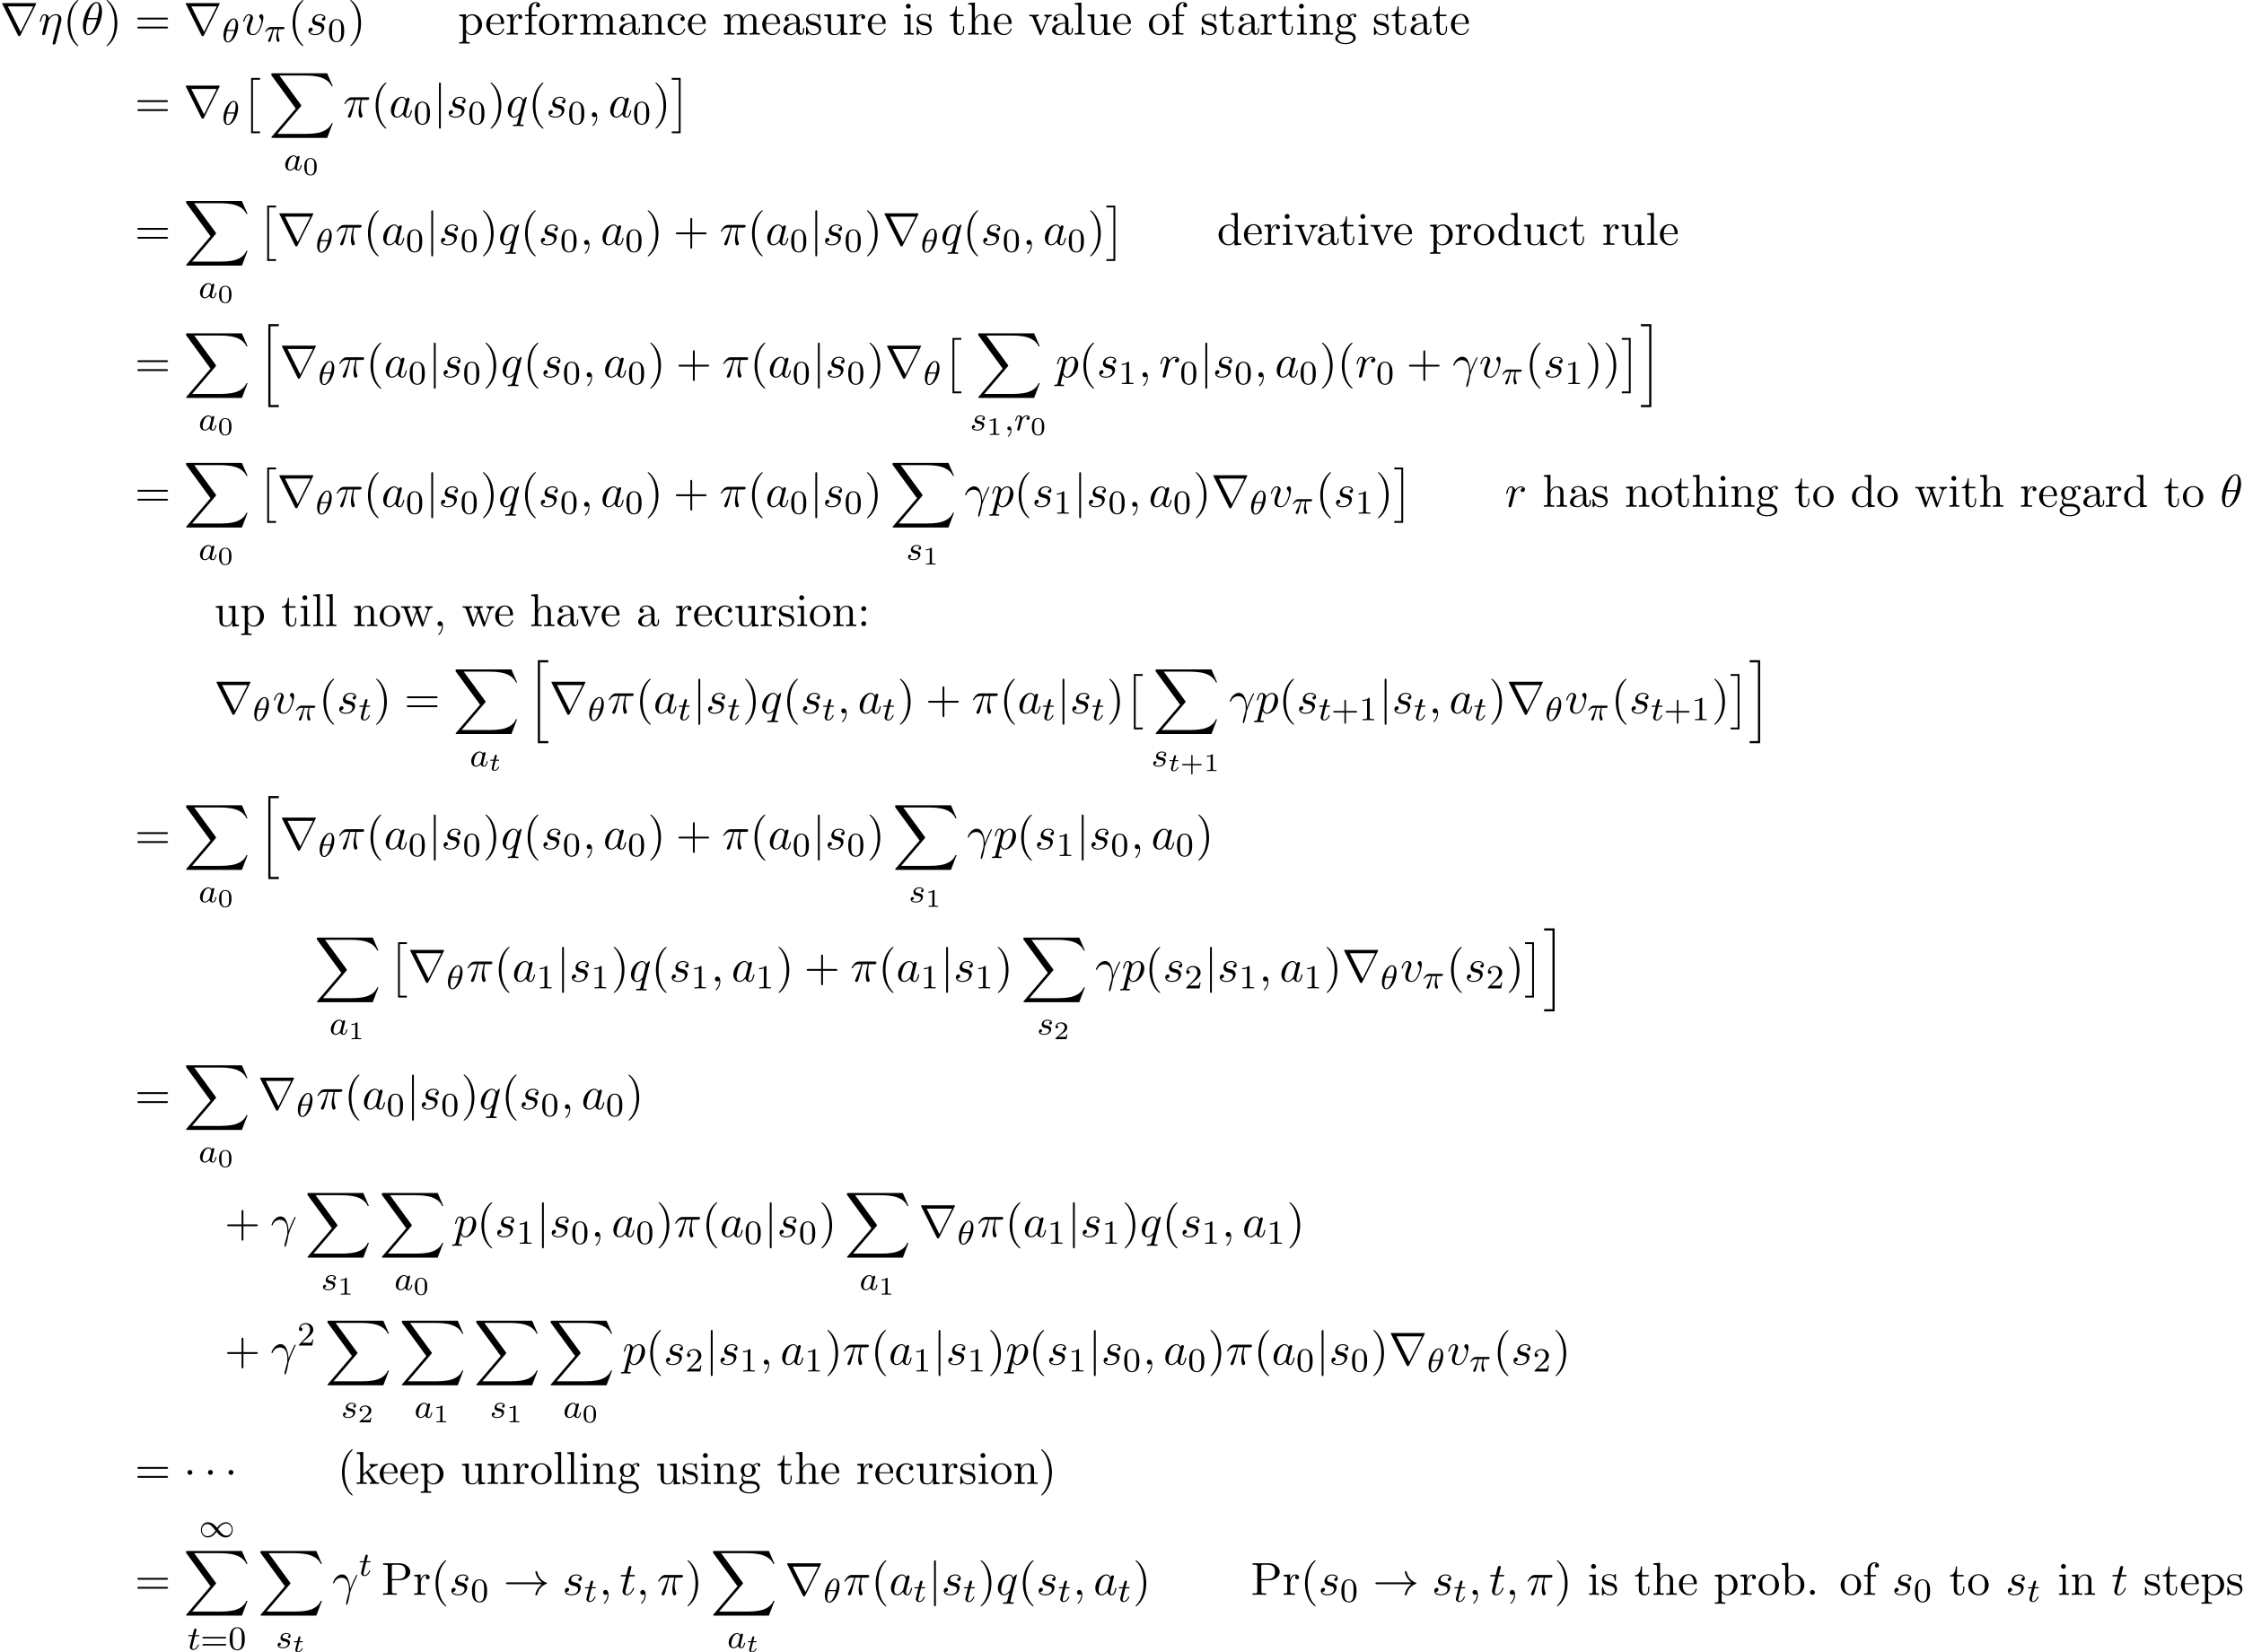 <?xml version='1.0' encoding='UTF-8'?>
<!-- This file was generated by dvisvgm 2.13.3 -->
<svg version='1.1' xmlns='http://www.w3.org/2000/svg' xmlns:xlink='http://www.w3.org/1999/xlink' width='530.198pt' height='390.468pt' viewBox='53.798 85.069 530.198 390.468'>
<defs>
<path id='g3-116' d='M1.608-2.337H2.26C2.379-2.337 2.463-2.337 2.463-2.487C2.463-2.576 2.385-2.576 2.277-2.576H1.668L1.877-3.401C1.901-3.491 1.901-3.527 1.901-3.533C1.901-3.676 1.787-3.736 1.692-3.736C1.62-3.736 1.465-3.694 1.411-3.503L1.178-2.576H.532C.406-2.576 .4-2.57 .377-2.552C.347-2.529 .323-2.451 .323-2.421C.341-2.337 .395-2.337 .514-2.337H1.118L.765-.927C.729-.789 .681-.586 .681-.514C.681-.167 .992 .06 1.357 .06C2.044 .06 2.451-.759 2.451-.861C2.451-.879 2.439-.944 2.337-.944C2.26-.944 2.248-.915 2.218-.843C2.014-.395 1.674-.137 1.381-.137C1.16-.137 1.154-.359 1.154-.436C1.154-.52 1.154-.532 1.184-.646L1.608-2.337Z'/>
<path id='g0-2' d='M2.204 12.644H4.298V12.207H2.64V0H4.298V-.436H2.204V12.644Z'/>
<path id='g0-3' d='M2.335 12.644V-.436H.24V0H1.898V12.207H.24V12.644H2.335Z'/>
<path id='g0-88' d='M13.811 15.273L15.131 11.782H14.858C14.433 12.916 13.276 13.658 12.022 13.985C11.793 14.04 10.724 14.324 8.629 14.324H2.051L7.604 7.811C7.68 7.724 7.702 7.691 7.702 7.636C7.702 7.615 7.702 7.582 7.625 7.473L2.542 .524H8.52C9.982 .524 10.975 .676 11.073 .698C11.662 .785 12.611 .971 13.473 1.516C13.745 1.691 14.487 2.182 14.858 3.065H15.131L13.811 0H.916C.665 0 .655 .011 .622 .076C.611 .109 .611 .316 .611 .436L6.382 8.335L.731 14.956C.622 15.087 .622 15.142 .622 15.153C.622 15.273 .72 15.273 .916 15.273H13.811Z'/>
<path id='g0-104' d='M2.465 19.189H4.942V18.676H2.978V.076H4.942V-.436H2.465V19.189Z'/>
<path id='g0-105' d='M2.16 18.676H.196V19.189H2.673V-.436H.196V.076H2.16V18.676Z'/>
<path id='g6-43' d='M2.947-1.339H4.878C4.961-1.339 5.111-1.339 5.111-1.494S4.961-1.65 4.878-1.65H2.947V-3.587C2.947-3.67 2.947-3.82 2.792-3.82S2.636-3.67 2.636-3.587V-1.65H.705C.622-1.65 .472-1.65 .472-1.494S.622-1.339 .705-1.339H2.636V.598C2.636 .681 2.636 .831 2.792 .831S2.947 .681 2.947 .598V-1.339Z'/>
<path id='g6-48' d='M3.288-1.907C3.288-2.343 3.288-3.975 1.823-3.975S.359-2.343 .359-1.907C.359-1.476 .359 .126 1.823 .126S3.288-1.476 3.288-1.907ZM1.823-.066C1.572-.066 1.166-.185 1.022-.681C.927-1.028 .927-1.614 .927-1.985C.927-2.385 .927-2.845 1.01-3.168C1.16-3.706 1.614-3.784 1.823-3.784C2.098-3.784 2.493-3.652 2.624-3.198C2.714-2.881 2.72-2.445 2.72-1.985C2.72-1.602 2.72-.998 2.618-.664C2.451-.143 2.02-.066 1.823-.066Z'/>
<path id='g6-49' d='M2.146-3.796C2.146-3.975 2.122-3.975 1.943-3.975C1.548-3.593 .938-3.593 .723-3.593V-3.359C.879-3.359 1.273-3.359 1.632-3.527V-.508C1.632-.311 1.632-.233 1.016-.233H.759V0C1.088-.024 1.554-.024 1.889-.024S2.69-.024 3.019 0V-.233H2.762C2.146-.233 2.146-.311 2.146-.508V-3.796Z'/>
<path id='g6-50' d='M3.216-1.118H2.995C2.983-1.034 2.923-.64 2.833-.574C2.792-.538 2.307-.538 2.224-.538H1.106L1.871-1.16C2.074-1.321 2.606-1.704 2.792-1.883C2.971-2.062 3.216-2.367 3.216-2.792C3.216-3.539 2.54-3.975 1.739-3.975C.968-3.975 .43-3.467 .43-2.905C.43-2.6 .687-2.564 .753-2.564C.903-2.564 1.076-2.672 1.076-2.887C1.076-3.019 .998-3.21 .735-3.21C.873-3.515 1.237-3.742 1.65-3.742C2.277-3.742 2.612-3.276 2.612-2.792C2.612-2.367 2.331-1.931 1.913-1.548L.496-.251C.436-.191 .43-.185 .43 0H3.031L3.216-1.118Z'/>
<path id='g5-13' d='M.447-2.771C.873-4.025 2.062-4.036 2.182-4.036C3.829-4.036 3.949-2.127 3.949-1.265C3.949-.6 3.895-.415 3.818-.196C3.578 .6 3.251 1.865 3.251 2.149C3.251 2.269 3.305 2.345 3.393 2.345C3.535 2.345 3.622 2.105 3.742 1.691C3.993 .775 4.102 .153 4.145-.185C4.167-.327 4.189-.469 4.233-.611C4.582-1.691 5.28-3.316 5.716-4.178C5.793-4.309 5.924-4.549 5.924-4.593C5.924-4.702 5.815-4.702 5.793-4.702C5.76-4.702 5.695-4.702 5.662-4.625C5.095-3.589 4.658-2.498 4.222-1.396C4.211-1.735 4.2-2.564 3.775-3.622C3.513-4.287 3.076-4.822 2.324-4.822C.96-4.822 .196-3.164 .196-2.825C.196-2.716 .295-2.716 .404-2.716L.447-2.771Z'/>
<path id='g5-17' d='M5.324-3.022C5.378-3.218 5.411-3.36 5.411-3.655C5.411-4.364 4.975-4.822 4.156-4.822C3.295-4.822 2.727-4.255 2.465-3.873C2.411-4.495 1.953-4.822 1.462-4.822C.96-4.822 .753-4.396 .655-4.2C.458-3.829 .316-3.175 .316-3.142C.316-3.033 .425-3.033 .447-3.033C.556-3.033 .567-3.044 .633-3.284C.818-4.058 1.036-4.582 1.429-4.582C1.615-4.582 1.767-4.495 1.767-4.08C1.767-3.851 1.735-3.731 1.593-3.164L.96-.644C.927-.48 .862-.229 .862-.175C.862 .022 1.015 .12 1.178 .12C1.309 .12 1.505 .033 1.582-.185C1.593-.207 1.724-.72 1.789-.993L2.029-1.975C2.095-2.215 2.16-2.455 2.215-2.705C2.236-2.771 2.324-3.131 2.335-3.196C2.367-3.295 2.705-3.905 3.076-4.2C3.316-4.375 3.655-4.582 4.124-4.582S4.713-4.211 4.713-3.818C4.713-3.764 4.713-3.567 4.604-3.131L3.36 1.887C3.327 2.018 3.327 2.04 3.327 2.062C3.327 2.225 3.447 2.356 3.633 2.356C3.971 2.356 4.047 2.04 4.08 1.92L5.324-3.022Z'/>
<path id='g5-18' d='M4.964-5.455C4.964-6.175 4.767-7.691 3.655-7.691C2.138-7.691 .458-4.615 .458-2.116C.458-1.091 .775 .12 1.767 .12C3.305 .12 4.964-3.011 4.964-5.455ZM1.615-3.96C1.8-4.658 2.018-5.531 2.455-6.305C2.749-6.84 3.153-7.451 3.644-7.451C4.178-7.451 4.244-6.753 4.244-6.131C4.244-5.596 4.156-5.04 3.895-3.96H1.615ZM3.796-3.611C3.676-3.109 3.447-2.182 3.033-1.396C2.651-.655 2.236-.12 1.767-.12C1.407-.12 1.178-.436 1.178-1.451C1.178-1.909 1.244-2.542 1.527-3.611H3.796Z'/>
<path id='g5-25' d='M2.891-4.069H4.124C3.764-2.455 3.665-1.985 3.665-1.255C3.665-1.091 3.665-.796 3.753-.425C3.862 .055 3.982 .12 4.145 .12C4.364 .12 4.593-.076 4.593-.295C4.593-.36 4.593-.382 4.527-.535C4.211-1.32 4.211-2.029 4.211-2.335C4.211-2.913 4.287-3.502 4.407-4.069H5.651C5.793-4.069 6.185-4.069 6.185-4.44C6.185-4.702 5.956-4.702 5.749-4.702H2.095C1.855-4.702 1.44-4.702 .96-4.189C.578-3.764 .295-3.262 .295-3.207C.295-3.196 .295-3.098 .425-3.098C.513-3.098 .535-3.142 .6-3.229C1.135-4.069 1.767-4.069 1.985-4.069H2.607C2.258-2.749 1.669-1.429 1.211-.436C1.124-.273 1.124-.251 1.124-.175C1.124 .033 1.298 .12 1.44 .12C1.767 .12 1.855-.185 1.985-.589C2.138-1.091 2.138-1.113 2.28-1.658L2.891-4.069Z'/>
<path id='g5-59' d='M2.215-.011C2.215-.731 1.942-1.156 1.516-1.156C1.156-1.156 .938-.884 .938-.578C.938-.284 1.156 0 1.516 0C1.647 0 1.789-.044 1.898-.142C1.931-.164 1.942-.175 1.953-.175S1.975-.164 1.975-.011C1.975 .796 1.593 1.451 1.233 1.811C1.113 1.931 1.113 1.953 1.113 1.985C1.113 2.062 1.167 2.105 1.222 2.105C1.342 2.105 2.215 1.265 2.215-.011Z'/>
<path id='g5-97' d='M4.069-4.124C3.873-4.527 3.556-4.822 3.065-4.822C1.789-4.822 .436-3.218 .436-1.625C.436-.6 1.036 .12 1.887 .12C2.105 .12 2.651 .076 3.305-.698C3.393-.24 3.775 .12 4.298 .12C4.68 .12 4.931-.131 5.105-.48C5.291-.873 5.433-1.538 5.433-1.56C5.433-1.669 5.335-1.669 5.302-1.669C5.193-1.669 5.182-1.625 5.149-1.473C4.964-.764 4.767-.12 4.32-.12C4.025-.12 3.993-.404 3.993-.622C3.993-.862 4.015-.949 4.135-1.429C4.255-1.887 4.276-1.996 4.375-2.411L4.767-3.938C4.844-4.244 4.844-4.265 4.844-4.309C4.844-4.495 4.713-4.604 4.527-4.604C4.265-4.604 4.102-4.364 4.069-4.124ZM3.36-1.298C3.305-1.102 3.305-1.08 3.142-.895C2.662-.295 2.215-.12 1.909-.12C1.364-.12 1.211-.72 1.211-1.145C1.211-1.691 1.56-3.033 1.811-3.535C2.149-4.178 2.64-4.582 3.076-4.582C3.785-4.582 3.938-3.687 3.938-3.622S3.916-3.491 3.905-3.436L3.36-1.298Z'/>
<path id='g5-112' d='M.491 1.331C.404 1.702 .382 1.778-.098 1.778C-.229 1.778-.349 1.778-.349 1.985C-.349 2.073-.295 2.116-.207 2.116C.087 2.116 .404 2.084 .709 2.084C1.069 2.084 1.44 2.116 1.789 2.116C1.844 2.116 1.985 2.116 1.985 1.898C1.985 1.778 1.876 1.778 1.724 1.778C1.178 1.778 1.178 1.702 1.178 1.604C1.178 1.473 1.636-.305 1.713-.578C1.855-.262 2.16 .12 2.716 .12C3.982 .12 5.345-1.473 5.345-3.076C5.345-4.102 4.724-4.822 3.895-4.822C3.349-4.822 2.825-4.429 2.465-4.004C2.356-4.593 1.887-4.822 1.484-4.822C.982-4.822 .775-4.396 .676-4.2C.48-3.829 .338-3.175 .338-3.142C.338-3.033 .447-3.033 .469-3.033C.578-3.033 .589-3.044 .655-3.284C.84-4.058 1.058-4.582 1.451-4.582C1.636-4.582 1.789-4.495 1.789-4.08C1.789-3.829 1.756-3.709 1.713-3.524L.491 1.331ZM2.411-3.404C2.487-3.698 2.782-4.004 2.978-4.167C3.36-4.505 3.676-4.582 3.862-4.582C4.298-4.582 4.56-4.2 4.56-3.556S4.2-1.658 4.004-1.244C3.633-.48 3.109-.12 2.705-.12C1.985-.12 1.844-1.025 1.844-1.091C1.844-1.113 1.844-1.135 1.876-1.265L2.411-3.404Z'/>
<path id='g5-113' d='M4.931-4.702C4.931-4.745 4.898-4.811 4.822-4.811C4.702-4.811 4.265-4.375 4.08-4.058C3.84-4.647 3.415-4.822 3.065-4.822C1.778-4.822 .436-3.207 .436-1.625C.436-.556 1.08 .12 1.876 .12C2.345 .12 2.771-.142 3.164-.535C3.065-.153 2.705 1.32 2.673 1.418C2.585 1.724 2.498 1.767 1.887 1.778C1.745 1.778 1.636 1.778 1.636 1.996C1.636 2.007 1.636 2.116 1.778 2.116C2.127 2.116 2.509 2.084 2.869 2.084C3.24 2.084 3.633 2.116 3.993 2.116C4.047 2.116 4.189 2.116 4.189 1.898C4.189 1.778 4.08 1.778 3.905 1.778C3.382 1.778 3.382 1.702 3.382 1.604C3.382 1.527 3.404 1.462 3.425 1.364L4.931-4.702ZM1.909-.12C1.255-.12 1.211-.96 1.211-1.145C1.211-1.669 1.527-2.858 1.713-3.316C2.051-4.124 2.618-4.582 3.065-4.582C3.775-4.582 3.927-3.698 3.927-3.622C3.927-3.556 3.327-1.167 3.295-1.124C3.131-.818 2.52-.12 1.909-.12Z'/>
<path id='g5-114' d='M.96-.644C.927-.48 .862-.229 .862-.175C.862 .022 1.015 .12 1.178 .12C1.309 .12 1.505 .033 1.582-.185C1.604-.229 1.975-1.713 2.018-1.909C2.105-2.269 2.302-3.033 2.367-3.327C2.411-3.469 2.716-3.982 2.978-4.222C3.065-4.298 3.382-4.582 3.851-4.582C4.135-4.582 4.298-4.451 4.309-4.451C3.982-4.396 3.742-4.135 3.742-3.851C3.742-3.676 3.862-3.469 4.156-3.469S4.756-3.72 4.756-4.113C4.756-4.495 4.407-4.822 3.851-4.822C3.142-4.822 2.662-4.287 2.455-3.982C2.367-4.473 1.975-4.822 1.462-4.822C.96-4.822 .753-4.396 .655-4.2C.458-3.829 .316-3.175 .316-3.142C.316-3.033 .425-3.033 .447-3.033C.556-3.033 .567-3.044 .633-3.284C.818-4.058 1.036-4.582 1.429-4.582C1.615-4.582 1.767-4.495 1.767-4.08C1.767-3.851 1.735-3.731 1.593-3.164L.96-.644Z'/>
<path id='g5-115' d='M4.265-4.08C3.96-4.069 3.742-3.829 3.742-3.589C3.742-3.436 3.84-3.273 4.08-3.273S4.582-3.458 4.582-3.884C4.582-4.375 4.113-4.822 3.284-4.822C1.844-4.822 1.44-3.709 1.44-3.229C1.44-2.378 2.247-2.215 2.564-2.149C3.131-2.04 3.698-1.92 3.698-1.32C3.698-1.036 3.447-.12 2.138-.12C1.985-.12 1.145-.12 .895-.698C1.309-.644 1.582-.971 1.582-1.276C1.582-1.527 1.407-1.658 1.178-1.658C.895-1.658 .567-1.429 .567-.938C.567-.316 1.189 .12 2.127 .12C3.895 .12 4.32-1.2 4.32-1.691C4.32-2.084 4.113-2.356 3.982-2.487C3.687-2.793 3.371-2.847 2.891-2.945C2.498-3.033 2.062-3.109 2.062-3.6C2.062-3.916 2.324-4.582 3.284-4.582C3.556-4.582 4.102-4.505 4.265-4.08Z'/>
<path id='g5-116' d='M2.247-4.364H3.273C3.491-4.364 3.6-4.364 3.6-4.582C3.6-4.702 3.491-4.702 3.295-4.702H2.335C2.727-6.251 2.782-6.469 2.782-6.535C2.782-6.72 2.651-6.829 2.465-6.829C2.433-6.829 2.127-6.818 2.029-6.436L1.604-4.702H.578C.36-4.702 .251-4.702 .251-4.495C.251-4.364 .338-4.364 .556-4.364H1.516C.731-1.265 .687-1.08 .687-.884C.687-.295 1.102 .12 1.691 .12C2.804 .12 3.425-1.473 3.425-1.56C3.425-1.669 3.338-1.669 3.295-1.669C3.196-1.669 3.185-1.636 3.131-1.516C2.662-.382 2.084-.12 1.713-.12C1.484-.12 1.375-.262 1.375-.622C1.375-.884 1.396-.96 1.44-1.145L2.247-4.364Z'/>
<path id='g5-118' d='M5.105-4.058C5.105-4.647 4.822-4.822 4.625-4.822C4.353-4.822 4.091-4.538 4.091-4.298C4.091-4.156 4.145-4.091 4.265-3.971C4.495-3.753 4.636-3.469 4.636-3.076C4.636-2.618 3.971-.12 2.695-.12C2.138-.12 1.887-.502 1.887-1.069C1.887-1.68 2.182-2.476 2.52-3.382C2.596-3.567 2.651-3.72 2.651-3.927C2.651-4.418 2.302-4.822 1.756-4.822C.731-4.822 .316-3.24 .316-3.142C.316-3.033 .425-3.033 .447-3.033C.556-3.033 .567-3.055 .622-3.229C.938-4.331 1.407-4.582 1.724-4.582C1.811-4.582 1.996-4.582 1.996-4.233C1.996-3.96 1.887-3.665 1.811-3.469C1.331-2.204 1.189-1.702 1.189-1.233C1.189-.055 2.149 .12 2.651 .12C4.484 .12 5.105-3.491 5.105-4.058Z'/>
<path id='g1-49' d='M4.304-2.184C3.834-2.75 3.77-2.813 3.491-3.021C3.124-3.3 2.638-3.515 2.112-3.515C1.14-3.515 .47-2.662 .47-1.714C.47-.781 1.132 .08 2.08 .08C2.734 .08 3.499-.263 4.16-1.251C4.631-.685 4.694-.622 4.973-.414C5.34-.135 5.826 .08 6.352 .08C7.325 .08 7.994-.773 7.994-1.722C7.994-2.654 7.333-3.515 6.384-3.515C5.731-3.515 4.965-3.172 4.304-2.184ZM4.543-1.889C4.846-2.391 5.499-3.212 6.44-3.212C7.293-3.212 7.771-2.439 7.771-1.722C7.771-.948 7.181-.351 6.48-.351S5.308-.933 4.543-1.889ZM3.921-1.546C3.618-1.044 2.965-.223 2.024-.223C1.172-.223 .693-.996 .693-1.714C.693-2.487 1.283-3.084 1.985-3.084S3.156-2.503 3.921-1.546Z'/>
<path id='g4-18' d='M3.818-3.913C3.818-4.91 3.435-5.611 2.774-5.611C1.586-5.611 .351-3.395 .351-1.618C.351-.853 .614 .08 1.403 .08C2.566 .08 3.818-2.08 3.818-3.913ZM1.243-2.901C1.618-4.511 2.271-5.388 2.766-5.388C3.244-5.388 3.244-4.535 3.244-4.384C3.244-3.937 3.1-3.292 3.005-2.901H1.243ZM2.933-2.63C2.558-1.028 1.905-.143 1.411-.143C.98-.143 .933-.781 .933-1.148C.933-1.65 1.084-2.295 1.172-2.63H2.933Z'/>
<path id='g4-25' d='M2.264-2.909H3.18C3.013-2.184 2.869-1.594 2.869-1.004C2.869-.948 2.869-.606 2.957-.319C3.061 .016 3.14 .08 3.284 .08C3.459 .08 3.642-.072 3.642-.263C3.642-.319 3.634-.335 3.602-.406C3.435-.773 3.316-1.156 3.316-1.809C3.316-1.993 3.316-2.327 3.435-2.909H4.4C4.527-2.909 4.615-2.909 4.694-2.973C4.79-3.061 4.814-3.164 4.814-3.212C4.814-3.435 4.615-3.435 4.479-3.435H1.602C1.435-3.435 1.132-3.435 .741-3.053C.454-2.766 .231-2.399 .231-2.343C.231-2.271 .287-2.248 .351-2.248C.43-2.248 .446-2.271 .494-2.335C.885-2.909 1.355-2.909 1.538-2.909H2C1.769-2.064 1.347-1.1 1.052-.518C.996-.399 .917-.239 .917-.167C.917 0 1.052 .08 1.18 .08C1.482 .08 1.562-.223 1.73-.877L2.264-2.909Z'/>
<path id='g4-59' d='M1.49-.12C1.49 .399 1.379 .853 .885 1.347C.853 1.371 .837 1.387 .837 1.427C.837 1.49 .901 1.538 .956 1.538C1.052 1.538 1.714 .909 1.714-.024C1.714-.534 1.522-.885 1.172-.885C.893-.885 .733-.662 .733-.446C.733-.223 .885 0 1.18 0C1.371 0 1.49-.112 1.49-.12Z'/>
<path id='g4-97' d='M3.124-3.037C3.053-3.172 2.821-3.515 2.335-3.515C1.387-3.515 .343-2.407 .343-1.227C.343-.399 .877 .08 1.49 .08C2 .08 2.439-.327 2.582-.486C2.726 .064 3.268 .08 3.363 .08C3.73 .08 3.913-.223 3.977-.359C4.136-.646 4.248-1.108 4.248-1.14C4.248-1.188 4.216-1.243 4.121-1.243S4.009-1.196 3.961-.996C3.85-.558 3.698-.143 3.387-.143C3.204-.143 3.132-.295 3.132-.518C3.132-.654 3.204-.925 3.252-1.124S3.419-1.801 3.451-1.945L3.61-2.55C3.65-2.742 3.738-3.076 3.738-3.116C3.738-3.3 3.587-3.363 3.483-3.363C3.363-3.363 3.164-3.284 3.124-3.037ZM2.582-.861C2.184-.311 1.769-.143 1.514-.143C1.148-.143 .964-.478 .964-.893C.964-1.267 1.18-2.12 1.355-2.471C1.586-2.957 1.977-3.292 2.343-3.292C2.861-3.292 3.013-2.71 3.013-2.614C3.013-2.582 2.813-1.801 2.766-1.594C2.662-1.219 2.662-1.203 2.582-.861Z'/>
<path id='g4-114' d='M1.538-1.1C1.626-1.443 1.714-1.785 1.793-2.136C1.801-2.152 1.857-2.383 1.865-2.423C1.889-2.495 2.088-2.821 2.295-3.021C2.55-3.252 2.821-3.292 2.965-3.292C3.053-3.292 3.196-3.284 3.308-3.188C2.965-3.116 2.917-2.821 2.917-2.75C2.917-2.574 3.053-2.455 3.228-2.455C3.443-2.455 3.682-2.63 3.682-2.949C3.682-3.236 3.435-3.515 2.981-3.515C2.439-3.515 2.072-3.156 1.905-2.941C1.745-3.515 1.203-3.515 1.124-3.515C.837-3.515 .638-3.332 .51-3.084C.327-2.726 .239-2.319 .239-2.295C.239-2.224 .295-2.192 .359-2.192C.462-2.192 .47-2.224 .526-2.431C.622-2.821 .765-3.292 1.1-3.292C1.307-3.292 1.355-3.092 1.355-2.917C1.355-2.774 1.315-2.622 1.251-2.359C1.235-2.295 1.116-1.825 1.084-1.714L.789-.518C.757-.399 .709-.199 .709-.167C.709 .016 .861 .08 .964 .08C1.243 .08 1.299-.143 1.363-.414L1.538-1.1Z'/>
<path id='g4-115' d='M3.212-2.997C3.029-2.965 2.861-2.821 2.861-2.622C2.861-2.479 2.957-2.375 3.132-2.375C3.252-2.375 3.499-2.463 3.499-2.821C3.499-3.316 2.981-3.515 2.487-3.515C1.419-3.515 1.084-2.758 1.084-2.351C1.084-2.271 1.084-1.985 1.379-1.761C1.562-1.618 1.698-1.594 2.112-1.514C2.391-1.459 2.845-1.379 2.845-.964C2.845-.757 2.694-.494 2.471-.343C2.176-.151 1.785-.143 1.658-.143C1.467-.143 .925-.175 .725-.494C1.132-.51 1.188-.837 1.188-.933C1.188-1.172 .972-1.227 .877-1.227C.749-1.227 .422-1.132 .422-.693C.422-.223 .917 .08 1.658 .08C3.045 .08 3.339-.901 3.339-1.235C3.339-1.953 2.558-2.104 2.264-2.16C1.881-2.232 1.57-2.287 1.57-2.622C1.57-2.766 1.706-3.292 2.479-3.292C2.782-3.292 3.092-3.204 3.212-2.997Z'/>
<path id='g4-116' d='M1.761-3.172H2.542C2.694-3.172 2.79-3.172 2.79-3.324C2.79-3.435 2.686-3.435 2.55-3.435H1.825L2.112-4.567C2.144-4.686 2.144-4.726 2.144-4.734C2.144-4.902 2.016-4.981 1.881-4.981C1.61-4.981 1.554-4.766 1.467-4.407L1.219-3.435H.454C.303-3.435 .199-3.435 .199-3.284C.199-3.172 .303-3.172 .438-3.172H1.156L.677-1.259C.63-1.06 .558-.781 .558-.669C.558-.191 .948 .08 1.371 .08C2.224 .08 2.71-1.044 2.71-1.14C2.71-1.227 2.638-1.243 2.59-1.243C2.503-1.243 2.495-1.211 2.439-1.092C2.279-.709 1.881-.143 1.395-.143C1.227-.143 1.132-.255 1.132-.518C1.132-.669 1.156-.757 1.18-.861L1.761-3.172Z'/>
<path id='g2-1' d='M2.095-2.727C2.095-3.044 1.833-3.305 1.516-3.305S.938-3.044 .938-2.727S1.2-2.149 1.516-2.149S2.095-2.411 2.095-2.727Z'/>
<path id='g2-33' d='M9.098-2.509C8.498-2.051 8.204-1.604 8.116-1.462C7.625-.709 7.538-.022 7.538-.011C7.538 .12 7.669 .12 7.756 .12C7.942 .12 7.953 .098 7.996-.098C8.247-1.167 8.891-2.084 10.124-2.585C10.255-2.629 10.287-2.651 10.287-2.727S10.222-2.836 10.2-2.847C9.72-3.033 8.4-3.578 7.985-5.411C7.953-5.542 7.942-5.575 7.756-5.575C7.669-5.575 7.538-5.575 7.538-5.444C7.538-5.422 7.636-4.735 8.095-4.004C8.313-3.676 8.629-3.295 9.098-2.945H.993C.796-2.945 .6-2.945 .6-2.727S.796-2.509 .993-2.509H9.098Z'/>
<path id='g2-106' d='M1.735-7.789C1.735-7.985 1.735-8.182 1.516-8.182S1.298-7.985 1.298-7.789V2.335C1.298 2.531 1.298 2.727 1.516 2.727S1.735 2.531 1.735 2.335V-7.789Z'/>
<path id='g2-114' d='M8.509-7.211C8.531-7.244 8.564-7.32 8.564-7.364C8.564-7.44 8.553-7.451 8.302-7.451H.775C.524-7.451 .513-7.44 .513-7.364C.513-7.32 .545-7.244 .567-7.211L4.244 .153C4.32 .295 4.353 .36 4.538 .36S4.756 .295 4.833 .153L8.509-7.211ZM1.865-6.665H7.855L4.865-.665L1.865-6.665Z'/>
<path id='g8-40' d='M3.611 2.618C3.611 2.585 3.611 2.564 3.425 2.378C2.062 1.004 1.713-1.058 1.713-2.727C1.713-4.625 2.127-6.524 3.469-7.887C3.611-8.018 3.611-8.04 3.611-8.073C3.611-8.149 3.567-8.182 3.502-8.182C3.393-8.182 2.411-7.44 1.767-6.055C1.211-4.855 1.08-3.644 1.08-2.727C1.08-1.876 1.2-.556 1.8 .676C2.455 2.018 3.393 2.727 3.502 2.727C3.567 2.727 3.611 2.695 3.611 2.618Z'/>
<path id='g8-41' d='M3.153-2.727C3.153-3.578 3.033-4.898 2.433-6.131C1.778-7.473 .84-8.182 .731-8.182C.665-8.182 .622-8.138 .622-8.073C.622-8.04 .622-8.018 .829-7.822C1.898-6.742 2.52-5.007 2.52-2.727C2.52-.862 2.116 1.058 .764 2.433C.622 2.564 .622 2.585 .622 2.618C.622 2.684 .665 2.727 .731 2.727C.84 2.727 1.822 1.985 2.465 .6C3.022-.6 3.153-1.811 3.153-2.727Z'/>
<path id='g8-43' d='M4.462-2.509H7.505C7.658-2.509 7.865-2.509 7.865-2.727S7.658-2.945 7.505-2.945H4.462V-6C4.462-6.153 4.462-6.36 4.244-6.36S4.025-6.153 4.025-6V-2.945H.971C.818-2.945 .611-2.945 .611-2.727S.818-2.509 .971-2.509H4.025V.545C4.025 .698 4.025 .905 4.244 .905S4.462 .698 4.462 .545V-2.509Z'/>
<path id='g8-44' d='M2.215-.011C2.215-.709 1.953-1.156 1.516-1.156C1.135-1.156 .938-.862 .938-.578S1.124 0 1.516 0C1.691 0 1.822-.065 1.931-.153L1.953-.175C1.964-.175 1.975-.164 1.975-.011C1.975 .687 1.669 1.353 1.189 1.865C1.124 1.931 1.113 1.942 1.113 1.985C1.113 2.062 1.167 2.105 1.222 2.105C1.353 2.105 2.215 1.244 2.215-.011Z'/>
<path id='g8-46' d='M2.095-.578C2.095-.895 1.833-1.156 1.516-1.156S.938-.895 .938-.578S1.2 0 1.516 0S2.095-.262 2.095-.578Z'/>
<path id='g8-58' d='M2.095-4.124C2.095-4.44 1.833-4.702 1.516-4.702S.938-4.44 .938-4.124S1.2-3.545 1.516-3.545S2.095-3.807 2.095-4.124ZM2.095-.578C2.095-.895 1.833-1.156 1.516-1.156S.938-.895 .938-.578S1.2 0 1.516 0S2.095-.262 2.095-.578Z'/>
<path id='g8-61' d='M7.495-3.567C7.658-3.567 7.865-3.567 7.865-3.785S7.658-4.004 7.505-4.004H.971C.818-4.004 .611-4.004 .611-3.785S.818-3.567 .982-3.567H7.495ZM7.505-1.451C7.658-1.451 7.865-1.451 7.865-1.669S7.658-1.887 7.495-1.887H.982C.818-1.887 .611-1.887 .611-1.669S.818-1.451 .971-1.451H7.505Z'/>
<path id='g8-80' d='M2.476-3.447H4.32C5.629-3.447 6.807-4.331 6.807-5.422C6.807-6.491 5.727-7.451 4.233-7.451H.382V-7.113H.644C1.484-7.113 1.505-6.993 1.505-6.6V-.851C1.505-.458 1.484-.338 .644-.338H.382V0C.764-.033 1.571-.033 1.985-.033S3.218-.033 3.6 0V-.338H3.338C2.498-.338 2.476-.458 2.476-.851V-3.447ZM2.444-3.731V-6.676C2.444-7.036 2.465-7.113 2.978-7.113H3.949C5.684-7.113 5.684-5.956 5.684-5.422C5.684-4.909 5.684-3.731 3.949-3.731H2.444Z'/>
<path id='g8-97' d='M3.633-.829C3.676-.393 3.971 .065 4.484 .065C4.713 .065 5.378-.087 5.378-.971V-1.582H5.105V-.971C5.105-.338 4.833-.273 4.713-.273C4.353-.273 4.309-.764 4.309-.818V-3C4.309-3.458 4.309-3.884 3.916-4.287C3.491-4.713 2.945-4.887 2.422-4.887C1.527-4.887 .775-4.375 .775-3.655C.775-3.327 .993-3.142 1.276-3.142C1.582-3.142 1.778-3.36 1.778-3.644C1.778-3.775 1.724-4.135 1.222-4.145C1.516-4.527 2.051-4.647 2.4-4.647C2.935-4.647 3.556-4.222 3.556-3.251V-2.847C3-2.815 2.236-2.782 1.549-2.455C.731-2.084 .458-1.516 .458-1.036C.458-.153 1.516 .12 2.204 .12C2.924 .12 3.425-.316 3.633-.829ZM3.556-2.618V-1.527C3.556-.491 2.771-.12 2.28-.12C1.745-.12 1.298-.502 1.298-1.047C1.298-1.647 1.756-2.553 3.556-2.618Z'/>
<path id='g8-98' d='M1.876-4.113V-7.571L.305-7.451V-7.113C1.069-7.113 1.156-7.036 1.156-6.502V0H1.429C1.44-.011 1.527-.164 1.822-.676C1.985-.425 2.444 .12 3.251 .12C4.549 .12 5.684-.949 5.684-2.356C5.684-3.742 4.615-4.822 3.371-4.822C2.52-4.822 2.051-4.309 1.876-4.113ZM1.909-1.244V-3.491C1.909-3.698 1.909-3.709 2.029-3.884C2.455-4.495 3.055-4.582 3.316-4.582C3.807-4.582 4.2-4.298 4.462-3.884C4.745-3.436 4.778-2.815 4.778-2.367C4.778-1.964 4.756-1.309 4.44-.818C4.211-.48 3.796-.12 3.207-.12C2.716-.12 2.324-.382 2.062-.785C1.909-1.015 1.909-1.047 1.909-1.244Z'/>
<path id='g8-99' d='M1.276-2.378C1.276-4.156 2.171-4.615 2.749-4.615C2.847-4.615 3.535-4.604 3.916-4.211C3.469-4.178 3.404-3.851 3.404-3.709C3.404-3.425 3.6-3.207 3.905-3.207C4.189-3.207 4.407-3.393 4.407-3.72C4.407-4.462 3.578-4.887 2.738-4.887C1.375-4.887 .371-3.709 .371-2.356C.371-.96 1.451 .12 2.716 .12C4.178 .12 4.527-1.189 4.527-1.298S4.418-1.407 4.385-1.407C4.287-1.407 4.265-1.364 4.244-1.298C3.927-.284 3.218-.153 2.815-.153C2.236-.153 1.276-.622 1.276-2.378Z'/>
<path id='g8-100' d='M4.145-.6V.12L5.749 0V-.338C4.985-.338 4.898-.415 4.898-.949V-7.571L3.327-7.451V-7.113C4.091-7.113 4.178-7.036 4.178-6.502V-4.145C3.862-4.538 3.393-4.822 2.804-4.822C1.516-4.822 .371-3.753 .371-2.345C.371-.96 1.44 .12 2.684 .12C3.382 .12 3.873-.251 4.145-.6ZM4.145-3.524V-1.287C4.145-1.091 4.145-1.069 4.025-.884C3.698-.36 3.207-.12 2.738-.12C2.247-.12 1.855-.404 1.593-.818C1.309-1.265 1.276-1.887 1.276-2.335C1.276-2.738 1.298-3.393 1.615-3.884C1.844-4.222 2.258-4.582 2.847-4.582C3.229-4.582 3.687-4.418 4.025-3.927C4.145-3.742 4.145-3.72 4.145-3.524Z'/>
<path id='g8-101' d='M1.222-2.749C1.287-4.375 2.204-4.647 2.575-4.647C3.698-4.647 3.807-3.175 3.807-2.749H1.222ZM1.211-2.52H4.255C4.495-2.52 4.527-2.52 4.527-2.749C4.527-3.829 3.938-4.887 2.575-4.887C1.309-4.887 .305-3.764 .305-2.4C.305-.938 1.451 .12 2.705 .12C4.036 .12 4.527-1.091 4.527-1.298C4.527-1.407 4.44-1.429 4.385-1.429C4.287-1.429 4.265-1.364 4.244-1.276C3.862-.153 2.88-.153 2.771-.153C2.225-.153 1.789-.48 1.538-.884C1.211-1.407 1.211-2.127 1.211-2.52Z'/>
<path id='g8-102' d='M1.909-4.702V-5.967C1.909-6.927 2.433-7.451 2.913-7.451C2.945-7.451 3.109-7.451 3.273-7.375C3.142-7.331 2.945-7.189 2.945-6.916C2.945-6.665 3.12-6.447 3.415-6.447C3.731-6.447 3.895-6.665 3.895-6.927C3.895-7.331 3.491-7.691 2.913-7.691C2.149-7.691 1.222-7.113 1.222-5.956V-4.702H.36V-4.364H1.222V-.829C1.222-.338 1.102-.338 .371-.338V0C.796-.011 1.309-.033 1.615-.033C2.051-.033 2.564-.033 3 0V-.338H2.771C1.964-.338 1.942-.458 1.942-.851V-4.364H3.185V-4.702H1.909Z'/>
<path id='g8-103' d='M2.422-1.876C1.473-1.876 1.473-2.967 1.473-3.218C1.473-3.513 1.484-3.862 1.647-4.135C1.735-4.265 1.985-4.571 2.422-4.571C3.371-4.571 3.371-3.48 3.371-3.229C3.371-2.935 3.36-2.585 3.196-2.313C3.109-2.182 2.858-1.876 2.422-1.876ZM1.156-1.451C1.156-1.495 1.156-1.745 1.342-1.964C1.767-1.658 2.215-1.625 2.422-1.625C3.436-1.625 4.189-2.378 4.189-3.218C4.189-3.622 4.015-4.025 3.742-4.276C4.135-4.647 4.527-4.702 4.724-4.702C4.745-4.702 4.8-4.702 4.833-4.691C4.713-4.647 4.658-4.527 4.658-4.396C4.658-4.211 4.8-4.08 4.975-4.08C5.084-4.08 5.291-4.156 5.291-4.407C5.291-4.593 5.16-4.942 4.735-4.942C4.516-4.942 4.036-4.876 3.578-4.429C3.12-4.789 2.662-4.822 2.422-4.822C1.407-4.822 .655-4.069 .655-3.229C.655-2.749 .895-2.335 1.167-2.105C1.025-1.942 .829-1.582 .829-1.2C.829-.862 .971-.447 1.309-.229C.655-.044 .305 .425 .305 .862C.305 1.647 1.385 2.247 2.716 2.247C4.004 2.247 5.138 1.691 5.138 .84C5.138 .458 4.985-.098 4.429-.404C3.851-.709 3.218-.709 2.553-.709C2.28-.709 1.811-.709 1.735-.72C1.385-.764 1.156-1.102 1.156-1.451ZM2.727 1.996C1.625 1.996 .873 1.44 .873 .862C.873 .36 1.287-.044 1.767-.076H2.411C3.349-.076 4.571-.076 4.571 .862C4.571 1.451 3.796 1.996 2.727 1.996Z'/>
<path id='g8-104' d='M1.2-.829C1.2-.338 1.08-.338 .349-.338V0C.731-.011 1.287-.033 1.582-.033C1.865-.033 2.433-.011 2.804 0V-.338C2.073-.338 1.953-.338 1.953-.829V-2.836C1.953-3.971 2.727-4.582 3.425-4.582C4.113-4.582 4.233-3.993 4.233-3.371V-.829C4.233-.338 4.113-.338 3.382-.338V0C3.764-.011 4.32-.033 4.615-.033C4.898-.033 5.465-.011 5.836 0V-.338C5.269-.338 4.996-.338 4.985-.665V-2.749C4.985-3.687 4.985-4.025 4.647-4.418C4.495-4.604 4.135-4.822 3.502-4.822C2.585-4.822 2.105-4.167 1.92-3.753V-7.571L.349-7.451V-7.113C1.113-7.113 1.2-7.036 1.2-6.502V-.829Z'/>
<path id='g8-105' d='M1.931-4.822L.404-4.702V-4.364C1.113-4.364 1.211-4.298 1.211-3.764V-.829C1.211-.338 1.091-.338 .36-.338V0C.709-.011 1.298-.033 1.56-.033C1.942-.033 2.324-.011 2.695 0V-.338C1.975-.338 1.931-.393 1.931-.818V-4.822ZM1.975-6.72C1.975-7.069 1.702-7.298 1.396-7.298C1.058-7.298 .818-7.004 .818-6.72C.818-6.425 1.058-6.142 1.396-6.142C1.702-6.142 1.975-6.371 1.975-6.72Z'/>
<path id='g8-107' d='M1.156-.829C1.156-.338 1.036-.338 .305-.338V0C.665-.011 1.178-.033 1.495-.033C1.822-.033 2.258-.022 2.695 0V-.338C1.964-.338 1.844-.338 1.844-.829V-1.953L2.542-2.553C3.382-1.396 3.84-.785 3.84-.589C3.84-.382 3.655-.338 3.447-.338V0C3.753-.011 4.396-.033 4.625-.033C4.942-.033 5.258-.022 5.575 0V-.338C5.171-.338 4.931-.338 4.516-.916L3.131-2.869C3.12-2.891 3.065-2.956 3.065-2.989C3.065-3.033 3.84-3.687 3.949-3.775C4.636-4.331 5.095-4.353 5.324-4.364V-4.702C5.007-4.669 4.865-4.669 4.56-4.669C4.167-4.669 3.491-4.691 3.338-4.702V-4.364C3.545-4.353 3.655-4.233 3.655-4.091C3.655-3.873 3.502-3.742 3.415-3.665L1.876-2.335V-7.571L.305-7.451V-7.113C1.069-7.113 1.156-7.036 1.156-6.502V-.829Z'/>
<path id='g8-108' d='M1.931-7.571L.36-7.451V-7.113C1.124-7.113 1.211-7.036 1.211-6.502V-.829C1.211-.338 1.091-.338 .36-.338V0C.72-.011 1.298-.033 1.571-.033S2.378-.011 2.782 0V-.338C2.051-.338 1.931-.338 1.931-.829V-7.571Z'/>
<path id='g8-109' d='M1.2-3.753V-.829C1.2-.338 1.08-.338 .349-.338V0C.731-.011 1.287-.033 1.582-.033C1.865-.033 2.433-.011 2.804 0V-.338C2.073-.338 1.953-.338 1.953-.829V-2.836C1.953-3.971 2.727-4.582 3.425-4.582C4.113-4.582 4.233-3.993 4.233-3.371V-.829C4.233-.338 4.113-.338 3.382-.338V0C3.764-.011 4.32-.033 4.615-.033C4.898-.033 5.465-.011 5.836 0V-.338C5.105-.338 4.985-.338 4.985-.829V-2.836C4.985-3.971 5.76-4.582 6.458-4.582C7.145-4.582 7.265-3.993 7.265-3.371V-.829C7.265-.338 7.145-.338 6.415-.338V0C6.796-.011 7.353-.033 7.647-.033C7.931-.033 8.498-.011 8.869 0V-.338C8.302-.338 8.029-.338 8.018-.665V-2.749C8.018-3.687 8.018-4.025 7.68-4.418C7.527-4.604 7.167-4.822 6.535-4.822C5.618-4.822 5.138-4.167 4.953-3.753C4.8-4.702 3.993-4.822 3.502-4.822C2.705-4.822 2.193-4.353 1.887-3.676V-4.822L.349-4.702V-4.364C1.113-4.364 1.2-4.287 1.2-3.753Z'/>
<path id='g8-110' d='M1.2-3.753V-.829C1.2-.338 1.08-.338 .349-.338V0C.731-.011 1.287-.033 1.582-.033C1.865-.033 2.433-.011 2.804 0V-.338C2.073-.338 1.953-.338 1.953-.829V-2.836C1.953-3.971 2.727-4.582 3.425-4.582C4.113-4.582 4.233-3.993 4.233-3.371V-.829C4.233-.338 4.113-.338 3.382-.338V0C3.764-.011 4.32-.033 4.615-.033C4.898-.033 5.465-.011 5.836 0V-.338C5.269-.338 4.996-.338 4.985-.665V-2.749C4.985-3.687 4.985-4.025 4.647-4.418C4.495-4.604 4.135-4.822 3.502-4.822C2.705-4.822 2.193-4.353 1.887-3.676V-4.822L.349-4.702V-4.364C1.113-4.364 1.2-4.287 1.2-3.753Z'/>
<path id='g8-111' d='M5.138-2.335C5.138-3.731 4.047-4.887 2.727-4.887C1.364-4.887 .305-3.698 .305-2.335C.305-.927 1.44 .12 2.716 .12C4.036 .12 5.138-.949 5.138-2.335ZM2.727-.153C2.258-.153 1.778-.382 1.484-.884C1.211-1.364 1.211-2.029 1.211-2.422C1.211-2.847 1.211-3.436 1.473-3.916C1.767-4.418 2.28-4.647 2.716-4.647C3.196-4.647 3.665-4.407 3.949-3.938S4.233-2.836 4.233-2.422C4.233-2.029 4.233-1.44 3.993-.96C3.753-.469 3.273-.153 2.727-.153Z'/>
<path id='g8-112' d='M1.876-4.102V-4.822L.305-4.702V-4.364C1.08-4.364 1.156-4.298 1.156-3.818V1.287C1.156 1.778 1.036 1.778 .305 1.778V2.116C.676 2.105 1.244 2.084 1.527 2.084C1.822 2.084 2.378 2.105 2.76 2.116V1.778C2.029 1.778 1.909 1.778 1.909 1.287V-.545V-.644C1.964-.469 2.422 .12 3.251 .12C4.549 .12 5.684-.949 5.684-2.356C5.684-3.742 4.625-4.822 3.404-4.822C2.553-4.822 2.095-4.342 1.876-4.102ZM1.909-1.244V-3.676C2.225-4.233 2.76-4.549 3.316-4.549C4.113-4.549 4.778-3.589 4.778-2.356C4.778-1.036 4.015-.12 3.207-.12C2.771-.12 2.356-.338 2.062-.785C1.909-1.015 1.909-1.025 1.909-1.244Z'/>
<path id='g8-114' d='M1.822-3.622V-4.822L.305-4.702V-4.364C1.069-4.364 1.156-4.287 1.156-3.753V-.829C1.156-.338 1.036-.338 .305-.338V0C.731-.011 1.244-.033 1.549-.033C1.985-.033 2.498-.033 2.935 0V-.338H2.705C1.898-.338 1.876-.458 1.876-.851V-2.531C1.876-3.611 2.335-4.582 3.164-4.582C3.24-4.582 3.262-4.582 3.284-4.571C3.251-4.56 3.033-4.429 3.033-4.145C3.033-3.84 3.262-3.676 3.502-3.676C3.698-3.676 3.971-3.807 3.971-4.156S3.633-4.822 3.164-4.822C2.367-4.822 1.975-4.091 1.822-3.622Z'/>
<path id='g8-115' d='M2.269-2.116C2.509-2.073 3.404-1.898 3.404-1.113C3.404-.556 3.022-.12 2.171-.12C1.255-.12 .862-.742 .655-1.669C.622-1.811 .611-1.855 .502-1.855C.36-1.855 .36-1.778 .36-1.582V-.142C.36 .044 .36 .12 .48 .12C.535 .12 .545 .109 .753-.098C.775-.12 .775-.142 .971-.349C1.451 .109 1.942 .12 2.171 .12C3.425 .12 3.927-.611 3.927-1.396C3.927-1.975 3.6-2.302 3.469-2.433C3.109-2.782 2.684-2.869 2.225-2.956C1.615-3.076 .884-3.218 .884-3.851C.884-4.233 1.167-4.68 2.105-4.68C3.305-4.68 3.36-3.698 3.382-3.36C3.393-3.262 3.491-3.262 3.513-3.262C3.655-3.262 3.655-3.316 3.655-3.524V-4.625C3.655-4.811 3.655-4.887 3.535-4.887C3.48-4.887 3.458-4.887 3.316-4.756C3.284-4.713 3.175-4.615 3.131-4.582C2.716-4.887 2.269-4.887 2.105-4.887C.775-4.887 .36-4.156 .36-3.545C.36-3.164 .535-2.858 .829-2.618C1.178-2.335 1.484-2.269 2.269-2.116Z'/>
<path id='g8-116' d='M1.887-4.364H3.447V-4.702H1.887V-6.709H1.615C1.604-5.815 1.276-4.647 .207-4.604V-4.364H1.135V-1.353C1.135-.011 2.149 .12 2.542 .12C3.316 .12 3.622-.655 3.622-1.353V-1.975H3.349V-1.375C3.349-.567 3.022-.153 2.618-.153C1.887-.153 1.887-1.145 1.887-1.331V-4.364Z'/>
<path id='g8-117' d='M4.265-.862V.12L5.836 0V-.338C5.073-.338 4.985-.415 4.985-.949V-4.822L3.382-4.702V-4.364C4.145-4.364 4.233-4.287 4.233-3.753V-1.811C4.233-.862 3.709-.12 2.913-.12C1.996-.12 1.953-.633 1.953-1.2V-4.822L.349-4.702V-4.364C1.2-4.364 1.2-4.331 1.2-3.36V-1.724C1.2-.873 1.2 .12 2.858 .12C3.469 .12 3.949-.185 4.265-.862Z'/>
<path id='g8-118' d='M4.538-3.633C4.636-3.884 4.822-4.353 5.542-4.364V-4.702C5.291-4.68 4.975-4.669 4.724-4.669C4.462-4.669 3.96-4.691 3.775-4.702V-4.364C4.178-4.353 4.298-4.102 4.298-3.895C4.298-3.796 4.276-3.753 4.233-3.633L3.12-.851L1.898-3.895C1.833-4.036 1.833-4.058 1.833-4.08C1.833-4.364 2.258-4.364 2.455-4.364V-4.702C2.127-4.691 1.516-4.669 1.265-4.669C.971-4.669 .535-4.68 .207-4.702V-4.364C.895-4.364 .938-4.298 1.08-3.96L2.651-.087C2.716 .065 2.738 .12 2.88 .12S3.065 .022 3.109-.087L4.538-3.633Z'/>
<path id='g8-119' d='M6.753-3.665C6.949-4.211 7.287-4.353 7.669-4.364V-4.702C7.429-4.68 7.113-4.669 6.873-4.669C6.556-4.669 6.065-4.691 5.858-4.702V-4.364C6.251-4.353 6.491-4.156 6.491-3.84C6.491-3.775 6.491-3.753 6.436-3.611L5.444-.818L4.364-3.862C4.32-3.993 4.309-4.015 4.309-4.069C4.309-4.364 4.735-4.364 4.953-4.364V-4.702C4.636-4.691 4.08-4.669 3.818-4.669C3.491-4.669 3.175-4.68 2.847-4.702V-4.364C3.251-4.364 3.425-4.342 3.535-4.2C3.589-4.135 3.709-3.807 3.785-3.6L2.847-.96L1.811-3.873C1.756-4.004 1.756-4.025 1.756-4.069C1.756-4.364 2.182-4.364 2.4-4.364V-4.702C2.073-4.691 1.462-4.669 1.211-4.669C1.167-4.669 .589-4.68 .196-4.702V-4.364C.742-4.364 .873-4.331 1.004-3.982L2.378-.12C2.433 .033 2.465 .12 2.607 .12S2.771 .055 2.825-.098L3.927-3.185L5.04-.087C5.084 .033 5.116 .12 5.258 .12S5.433 .022 5.476-.087L6.753-3.665Z'/>
<path id='g7-43' d='M3.475-1.809H5.818C5.93-1.809 6.105-1.809 6.105-1.993S5.93-2.176 5.818-2.176H3.475V-4.527C3.475-4.639 3.475-4.814 3.292-4.814S3.108-4.639 3.108-4.527V-2.176H.757C.646-2.176 .47-2.176 .47-1.993S.646-1.809 .757-1.809H3.108V.542C3.108 .654 3.108 .829 3.292 .829S3.475 .654 3.475 .542V-1.809Z'/>
<path id='g7-48' d='M3.897-2.542C3.897-3.395 3.81-3.913 3.547-4.423C3.196-5.125 2.55-5.3 2.112-5.3C1.108-5.3 .741-4.551 .63-4.328C.343-3.746 .327-2.957 .327-2.542C.327-2.016 .351-1.211 .733-.574C1.1 .016 1.69 .167 2.112 .167C2.495 .167 3.18 .048 3.579-.741C3.873-1.315 3.897-2.024 3.897-2.542ZM2.112-.056C1.841-.056 1.291-.183 1.124-1.02C1.036-1.474 1.036-2.224 1.036-2.638C1.036-3.188 1.036-3.746 1.124-4.184C1.291-4.997 1.913-5.077 2.112-5.077C2.383-5.077 2.933-4.941 3.092-4.216C3.188-3.778 3.188-3.18 3.188-2.638C3.188-2.168 3.188-1.451 3.092-1.004C2.925-.167 2.375-.056 2.112-.056Z'/>
<path id='g7-49' d='M2.503-5.077C2.503-5.292 2.487-5.3 2.271-5.3C1.945-4.981 1.522-4.79 .765-4.79V-4.527C.98-4.527 1.411-4.527 1.873-4.742V-.654C1.873-.359 1.849-.263 1.092-.263H.813V0C1.14-.024 1.825-.024 2.184-.024S3.236-.024 3.563 0V-.263H3.284C2.527-.263 2.503-.359 2.503-.654V-5.077Z'/>
<path id='g7-50' d='M2.248-1.626C2.375-1.745 2.71-2.008 2.837-2.12C3.332-2.574 3.802-3.013 3.802-3.738C3.802-4.686 3.005-5.3 2.008-5.3C1.052-5.3 .422-4.575 .422-3.866C.422-3.475 .733-3.419 .845-3.419C1.012-3.419 1.259-3.539 1.259-3.842C1.259-4.256 .861-4.256 .765-4.256C.996-4.838 1.53-5.037 1.921-5.037C2.662-5.037 3.045-4.407 3.045-3.738C3.045-2.909 2.463-2.303 1.522-1.339L.518-.303C.422-.215 .422-.199 .422 0H3.571L3.802-1.427H3.555C3.531-1.267 3.467-.869 3.371-.717C3.324-.654 2.718-.654 2.59-.654H1.172L2.248-1.626Z'/>
<path id='g7-61' d='M5.826-2.654C5.946-2.654 6.105-2.654 6.105-2.837S5.914-3.021 5.794-3.021H.781C.662-3.021 .47-3.021 .47-2.837S.63-2.654 .749-2.654H5.826ZM5.794-.964C5.914-.964 6.105-.964 6.105-1.148S5.946-1.331 5.826-1.331H.749C.63-1.331 .47-1.331 .47-1.148S.662-.964 .781-.964H5.794Z'/>
</defs>
<g id='page1'>
<use x='53.798' y='93.25' xlink:href='#g2-114'/>
<use x='62.889' y='93.25' xlink:href='#g5-17'/>
<use x='68.697' y='93.25' xlink:href='#g8-40'/>
<use x='72.94' y='93.25' xlink:href='#g5-18'/>
<use x='78.364' y='93.25' xlink:href='#g8-41'/>
<use x='85.637' y='93.25' xlink:href='#g8-61'/>
<use x='97.152' y='93.25' xlink:href='#g2-114'/>
<use x='106.243' y='95.028' xlink:href='#g4-18'/>
<use x='110.927' y='93.25' xlink:href='#g5-118'/>
<use x='116.214' y='94.887' xlink:href='#g4-25'/>
<use x='121.861' y='93.25' xlink:href='#g8-40'/>
<use x='126.104' y='93.25' xlink:href='#g5-115'/>
<use x='131.217' y='94.887' xlink:href='#g7-48'/>
<use x='135.95' y='93.25' xlink:href='#g8-41'/>
<use x='162.01' y='93.25' xlink:href='#g8-112'/>
<use x='168.374' y='93.25' xlink:href='#g8-101'/>
<use x='173.223' y='93.25' xlink:href='#g8-114'/>
<use x='177.495' y='93.25' xlink:href='#g8-102'/>
<use x='180.829' y='93.25' xlink:href='#g8-111'/>
<use x='186.283' y='93.25' xlink:href='#g8-114'/>
<use x='190.556' y='93.25' xlink:href='#g8-109'/>
<use x='199.647' y='93.25' xlink:href='#g8-97'/>
<use x='205.102' y='93.25' xlink:href='#g8-110'/>
<use x='211.162' y='93.25' xlink:href='#g8-99'/>
<use x='216.011' y='93.25' xlink:href='#g8-101'/>
<use x='224.495' y='93.25' xlink:href='#g8-109'/>
<use x='233.586' y='93.25' xlink:href='#g8-101'/>
<use x='238.435' y='93.25' xlink:href='#g8-97'/>
<use x='243.889' y='93.25' xlink:href='#g8-115'/>
<use x='248.193' y='93.25' xlink:href='#g8-117'/>
<use x='254.253' y='93.25' xlink:href='#g8-114'/>
<use x='258.526' y='93.25' xlink:href='#g8-101'/>
<use x='267.011' y='93.25' xlink:href='#g8-105'/>
<use x='270.041' y='93.25' xlink:href='#g8-115'/>
<use x='277.98' y='93.25' xlink:href='#g8-116'/>
<use x='282.223' y='93.25' xlink:href='#g8-104'/>
<use x='288.284' y='93.25' xlink:href='#g8-101'/>
<use x='296.768' y='93.25' xlink:href='#g8-118'/>
<use x='301.92' y='93.25' xlink:href='#g8-97'/>
<use x='307.374' y='93.25' xlink:href='#g8-108'/>
<use x='310.405' y='93.25' xlink:href='#g8-117'/>
<use x='316.465' y='93.25' xlink:href='#g8-101'/>
<use x='324.95' y='93.25' xlink:href='#g8-111'/>
<use x='330.405' y='93.25' xlink:href='#g8-102'/>
<use x='337.375' y='93.25' xlink:href='#g8-115'/>
<use x='341.678' y='93.25' xlink:href='#g8-116'/>
<use x='345.92' y='93.25' xlink:href='#g8-97'/>
<use x='351.375' y='93.25' xlink:href='#g8-114'/>
<use x='355.647' y='93.25' xlink:href='#g8-116'/>
<use x='359.89' y='93.25' xlink:href='#g8-105'/>
<use x='362.92' y='93.25' xlink:href='#g8-110'/>
<use x='368.981' y='93.25' xlink:href='#g8-103'/>
<use x='378.072' y='93.25' xlink:href='#g8-115'/>
<use x='382.375' y='93.25' xlink:href='#g8-116'/>
<use x='386.617' y='93.25' xlink:href='#g8-97'/>
<use x='392.072' y='93.25' xlink:href='#g8-116'/>
<use x='396.314' y='93.25' xlink:href='#g8-101'/>
<use x='85.637' y='112.755' xlink:href='#g8-61'/>
<use x='97.152' y='112.755' xlink:href='#g2-114'/>
<use x='106.243' y='114.532' xlink:href='#g4-18'/>
<use x='110.927' y='103.918' xlink:href='#g0-2'/>
<use x='117.29' y='102.391' xlink:href='#g0-88'/>
<use x='120.844' y='125.3' xlink:href='#g4-97'/>
<use x='125.342' y='126.407' xlink:href='#g6-48'/>
<use x='134.866' y='112.755' xlink:href='#g5-25'/>
<use x='141.476' y='112.755' xlink:href='#g8-40'/>
<use x='145.718' y='112.755' xlink:href='#g5-97'/>
<use x='151.485' y='114.391' xlink:href='#g7-48'/>
<use x='156.217' y='112.755' xlink:href='#g2-106'/>
<use x='159.247' y='112.755' xlink:href='#g5-115'/>
<use x='164.361' y='114.391' xlink:href='#g7-48'/>
<use x='169.093' y='112.755' xlink:href='#g8-41'/>
<use x='173.336' y='112.755' xlink:href='#g5-113'/>
<use x='178.597' y='112.755' xlink:href='#g8-40'/>
<use x='182.84' y='112.755' xlink:href='#g5-115'/>
<use x='187.953' y='114.391' xlink:href='#g7-48'/>
<use x='192.685' y='112.755' xlink:href='#g5-59'/>
<use x='197.534' y='112.755' xlink:href='#g5-97'/>
<use x='203.3' y='114.391' xlink:href='#g7-48'/>
<use x='208.033' y='112.755' xlink:href='#g8-41'/>
<use x='212.275' y='103.918' xlink:href='#g0-3'/>
<use x='85.637' y='142.938' xlink:href='#g8-61'/>
<use x='97.152' y='132.574' xlink:href='#g0-88'/>
<use x='100.706' y='155.483' xlink:href='#g4-97'/>
<use x='105.204' y='156.59' xlink:href='#g6-48'/>
<use x='114.728' y='134.101' xlink:href='#g0-2'/>
<use x='119.273' y='142.938' xlink:href='#g2-114'/>
<use x='128.364' y='144.715' xlink:href='#g4-18'/>
<use x='133.048' y='142.938' xlink:href='#g5-25'/>
<use x='139.658' y='142.938' xlink:href='#g8-40'/>
<use x='143.9' y='142.938' xlink:href='#g5-97'/>
<use x='149.667' y='144.574' xlink:href='#g7-48'/>
<use x='154.399' y='142.938' xlink:href='#g2-106'/>
<use x='157.429' y='142.938' xlink:href='#g5-115'/>
<use x='162.543' y='144.574' xlink:href='#g7-48'/>
<use x='167.275' y='142.938' xlink:href='#g8-41'/>
<use x='171.518' y='142.938' xlink:href='#g5-113'/>
<use x='176.779' y='142.938' xlink:href='#g8-40'/>
<use x='181.021' y='142.938' xlink:href='#g5-115'/>
<use x='186.135' y='144.574' xlink:href='#g7-48'/>
<use x='190.867' y='142.938' xlink:href='#g5-59'/>
<use x='195.716' y='142.938' xlink:href='#g5-97'/>
<use x='201.482' y='144.574' xlink:href='#g7-48'/>
<use x='206.215' y='142.938' xlink:href='#g8-41'/>
<use x='212.881' y='142.938' xlink:href='#g8-43'/>
<use x='223.79' y='142.938' xlink:href='#g5-25'/>
<use x='230.4' y='142.938' xlink:href='#g8-40'/>
<use x='234.643' y='142.938' xlink:href='#g5-97'/>
<use x='240.409' y='144.574' xlink:href='#g7-48'/>
<use x='245.141' y='142.938' xlink:href='#g2-106'/>
<use x='248.172' y='142.938' xlink:href='#g5-115'/>
<use x='253.285' y='144.574' xlink:href='#g7-48'/>
<use x='258.018' y='142.938' xlink:href='#g8-41'/>
<use x='262.26' y='142.938' xlink:href='#g2-114'/>
<use x='271.351' y='144.715' xlink:href='#g4-18'/>
<use x='276.035' y='142.938' xlink:href='#g5-113'/>
<use x='281.296' y='142.938' xlink:href='#g8-40'/>
<use x='285.539' y='142.938' xlink:href='#g5-115'/>
<use x='290.652' y='144.574' xlink:href='#g7-48'/>
<use x='295.385' y='142.938' xlink:href='#g5-59'/>
<use x='300.233' y='142.938' xlink:href='#g5-97'/>
<use x='305.999' y='144.574' xlink:href='#g7-48'/>
<use x='310.732' y='142.938' xlink:href='#g8-41'/>
<use x='314.974' y='134.101' xlink:href='#g0-3'/>
<use x='341.338' y='142.938' xlink:href='#g8-100'/>
<use x='347.399' y='142.938' xlink:href='#g8-101'/>
<use x='352.247' y='142.938' xlink:href='#g8-114'/>
<use x='356.52' y='142.938' xlink:href='#g8-105'/>
<use x='359.55' y='142.938' xlink:href='#g8-118'/>
<use x='364.702' y='142.938' xlink:href='#g8-97'/>
<use x='370.156' y='142.938' xlink:href='#g8-116'/>
<use x='374.399' y='142.938' xlink:href='#g8-105'/>
<use x='377.429' y='142.938' xlink:href='#g8-118'/>
<use x='382.884' y='142.938' xlink:href='#g8-101'/>
<use x='391.368' y='142.938' xlink:href='#g8-112'/>
<use x='397.429' y='142.938' xlink:href='#g8-114'/>
<use x='401.702' y='142.938' xlink:href='#g8-111'/>
<use x='407.459' y='142.938' xlink:href='#g8-100'/>
<use x='413.52' y='142.938' xlink:href='#g8-117'/>
<use x='419.581' y='142.938' xlink:href='#g8-99'/>
<use x='424.429' y='142.938' xlink:href='#g8-116'/>
<use x='432.308' y='142.938' xlink:href='#g8-114'/>
<use x='436.581' y='142.938' xlink:href='#g8-117'/>
<use x='442.641' y='142.938' xlink:href='#g8-108'/>
<use x='445.672' y='142.938' xlink:href='#g8-101'/>
<use x='85.637' y='174.212' xlink:href='#g8-61'/>
<use x='97.152' y='163.848' xlink:href='#g0-88'/>
<use x='100.706' y='186.757' xlink:href='#g4-97'/>
<use x='105.204' y='187.864' xlink:href='#g6-48'/>
<use x='114.728' y='162.103' xlink:href='#g0-104'/>
<use x='119.879' y='174.212' xlink:href='#g2-114'/>
<use x='128.97' y='175.989' xlink:href='#g4-18'/>
<use x='133.654' y='174.212' xlink:href='#g5-25'/>
<use x='140.264' y='174.212' xlink:href='#g8-40'/>
<use x='144.506' y='174.212' xlink:href='#g5-97'/>
<use x='150.273' y='175.848' xlink:href='#g7-48'/>
<use x='155.005' y='174.212' xlink:href='#g2-106'/>
<use x='158.035' y='174.212' xlink:href='#g5-115'/>
<use x='163.149' y='175.848' xlink:href='#g7-48'/>
<use x='167.881' y='174.212' xlink:href='#g8-41'/>
<use x='172.124' y='174.212' xlink:href='#g5-113'/>
<use x='177.385' y='174.212' xlink:href='#g8-40'/>
<use x='181.627' y='174.212' xlink:href='#g5-115'/>
<use x='186.741' y='175.848' xlink:href='#g7-48'/>
<use x='191.473' y='174.212' xlink:href='#g5-59'/>
<use x='196.322' y='174.212' xlink:href='#g5-97'/>
<use x='202.088' y='175.848' xlink:href='#g7-48'/>
<use x='206.821' y='174.212' xlink:href='#g8-41'/>
<use x='213.487' y='174.212' xlink:href='#g8-43'/>
<use x='224.396' y='174.212' xlink:href='#g5-25'/>
<use x='231.006' y='174.212' xlink:href='#g8-40'/>
<use x='235.249' y='174.212' xlink:href='#g5-97'/>
<use x='241.015' y='175.848' xlink:href='#g7-48'/>
<use x='245.747' y='174.212' xlink:href='#g2-106'/>
<use x='248.778' y='174.212' xlink:href='#g5-115'/>
<use x='253.891' y='175.848' xlink:href='#g7-48'/>
<use x='258.624' y='174.212' xlink:href='#g8-41'/>
<use x='262.866' y='174.212' xlink:href='#g2-114'/>
<use x='271.957' y='175.989' xlink:href='#g4-18'/>
<use x='276.641' y='165.375' xlink:href='#g0-2'/>
<use x='284.322' y='163.848' xlink:href='#g0-88'/>
<use x='283.004' y='186.757' xlink:href='#g4-115'/>
<use x='286.92' y='187.864' xlink:href='#g6-49'/>
<use x='291.071' y='186.757' xlink:href='#g4-59'/>
<use x='293.424' y='186.757' xlink:href='#g4-114'/>
<use x='297.245' y='187.864' xlink:href='#g6-48'/>
<use x='303.214' y='174.212' xlink:href='#g5-112'/>
<use x='308.703' y='174.212' xlink:href='#g8-40'/>
<use x='312.945' y='174.212' xlink:href='#g5-115'/>
<use x='318.059' y='175.848' xlink:href='#g7-49'/>
<use x='322.791' y='174.212' xlink:href='#g5-59'/>
<use x='327.64' y='174.212' xlink:href='#g5-114'/>
<use x='332.562' y='175.848' xlink:href='#g7-48'/>
<use x='337.294' y='174.212' xlink:href='#g2-106'/>
<use x='340.324' y='174.212' xlink:href='#g5-115'/>
<use x='345.438' y='175.848' xlink:href='#g7-48'/>
<use x='350.17' y='174.212' xlink:href='#g5-59'/>
<use x='355.019' y='174.212' xlink:href='#g5-97'/>
<use x='360.785' y='175.848' xlink:href='#g7-48'/>
<use x='365.517' y='174.212' xlink:href='#g8-41'/>
<use x='369.76' y='174.212' xlink:href='#g8-40'/>
<use x='374.002' y='174.212' xlink:href='#g5-114'/>
<use x='378.924' y='175.848' xlink:href='#g7-48'/>
<use x='386.08' y='174.212' xlink:href='#g8-43'/>
<use x='396.99' y='174.212' xlink:href='#g5-13'/>
<use x='403.244' y='174.212' xlink:href='#g5-118'/>
<use x='408.531' y='175.848' xlink:href='#g4-25'/>
<use x='414.178' y='174.212' xlink:href='#g8-40'/>
<use x='418.421' y='174.212' xlink:href='#g5-115'/>
<use x='423.534' y='175.848' xlink:href='#g7-49'/>
<use x='428.267' y='174.212' xlink:href='#g8-41'/>
<use x='432.509' y='174.212' xlink:href='#g8-41'/>
<use x='436.752' y='165.375' xlink:href='#g0-3'/>
<use x='441.297' y='162.103' xlink:href='#g0-105'/>
<use x='85.637' y='204.838' xlink:href='#g8-61'/>
<use x='97.152' y='194.474' xlink:href='#g0-88'/>
<use x='100.706' y='217.383' xlink:href='#g4-97'/>
<use x='105.204' y='218.49' xlink:href='#g6-48'/>
<use x='114.728' y='196.001' xlink:href='#g0-2'/>
<use x='119.273' y='204.838' xlink:href='#g2-114'/>
<use x='128.364' y='206.615' xlink:href='#g4-18'/>
<use x='133.048' y='204.838' xlink:href='#g5-25'/>
<use x='139.658' y='204.838' xlink:href='#g8-40'/>
<use x='143.9' y='204.838' xlink:href='#g5-97'/>
<use x='149.667' y='206.474' xlink:href='#g7-48'/>
<use x='154.399' y='204.838' xlink:href='#g2-106'/>
<use x='157.429' y='204.838' xlink:href='#g5-115'/>
<use x='162.543' y='206.474' xlink:href='#g7-48'/>
<use x='167.275' y='204.838' xlink:href='#g8-41'/>
<use x='171.518' y='204.838' xlink:href='#g5-113'/>
<use x='176.779' y='204.838' xlink:href='#g8-40'/>
<use x='181.021' y='204.838' xlink:href='#g5-115'/>
<use x='186.135' y='206.474' xlink:href='#g7-48'/>
<use x='190.867' y='204.838' xlink:href='#g5-59'/>
<use x='195.716' y='204.838' xlink:href='#g5-97'/>
<use x='201.482' y='206.474' xlink:href='#g7-48'/>
<use x='206.215' y='204.838' xlink:href='#g8-41'/>
<use x='212.881' y='204.838' xlink:href='#g8-43'/>
<use x='223.79' y='204.838' xlink:href='#g5-25'/>
<use x='230.4' y='204.838' xlink:href='#g8-40'/>
<use x='234.643' y='204.838' xlink:href='#g5-97'/>
<use x='240.409' y='206.474' xlink:href='#g7-48'/>
<use x='245.141' y='204.838' xlink:href='#g2-106'/>
<use x='248.172' y='204.838' xlink:href='#g5-115'/>
<use x='253.285' y='206.474' xlink:href='#g7-48'/>
<use x='258.018' y='204.838' xlink:href='#g8-41'/>
<use x='264.078' y='194.474' xlink:href='#g0-88'/>
<use x='267.923' y='217.383' xlink:href='#g4-115'/>
<use x='271.839' y='218.49' xlink:href='#g6-49'/>
<use x='281.654' y='204.838' xlink:href='#g5-13'/>
<use x='287.908' y='204.838' xlink:href='#g5-112'/>
<use x='293.397' y='204.838' xlink:href='#g8-40'/>
<use x='297.639' y='204.838' xlink:href='#g5-115'/>
<use x='302.753' y='206.474' xlink:href='#g7-49'/>
<use x='307.485' y='204.838' xlink:href='#g2-106'/>
<use x='310.515' y='204.838' xlink:href='#g5-115'/>
<use x='315.629' y='206.474' xlink:href='#g7-48'/>
<use x='320.361' y='204.838' xlink:href='#g5-59'/>
<use x='325.21' y='204.838' xlink:href='#g5-97'/>
<use x='330.976' y='206.474' xlink:href='#g7-48'/>
<use x='335.708' y='204.838' xlink:href='#g8-41'/>
<use x='339.951' y='204.838' xlink:href='#g2-114'/>
<use x='349.042' y='206.615' xlink:href='#g4-18'/>
<use x='353.726' y='204.838' xlink:href='#g5-118'/>
<use x='359.014' y='206.474' xlink:href='#g4-25'/>
<use x='364.661' y='204.838' xlink:href='#g8-40'/>
<use x='368.903' y='204.838' xlink:href='#g5-115'/>
<use x='374.017' y='206.474' xlink:href='#g7-49'/>
<use x='378.749' y='204.838' xlink:href='#g8-41'/>
<use x='382.991' y='196.001' xlink:href='#g0-3'/>
<use x='409.355' y='204.838' xlink:href='#g5-114'/>
<use x='418.216' y='204.838' xlink:href='#g8-104'/>
<use x='424.277' y='204.838' xlink:href='#g8-97'/>
<use x='429.731' y='204.838' xlink:href='#g8-115'/>
<use x='437.671' y='204.838' xlink:href='#g8-110'/>
<use x='443.731' y='204.838' xlink:href='#g8-111'/>
<use x='449.186' y='204.838' xlink:href='#g8-116'/>
<use x='453.428' y='204.838' xlink:href='#g8-104'/>
<use x='459.489' y='204.838' xlink:href='#g8-105'/>
<use x='462.519' y='204.838' xlink:href='#g8-110'/>
<use x='468.58' y='204.838' xlink:href='#g8-103'/>
<use x='477.671' y='204.838' xlink:href='#g8-116'/>
<use x='481.913' y='204.838' xlink:href='#g8-111'/>
<use x='491.004' y='204.838' xlink:href='#g8-100'/>
<use x='497.065' y='204.838' xlink:href='#g8-111'/>
<use x='506.156' y='204.838' xlink:href='#g8-119'/>
<use x='514.035' y='204.838' xlink:href='#g8-105'/>
<use x='517.065' y='204.838' xlink:href='#g8-116'/>
<use x='521.307' y='204.838' xlink:href='#g8-104'/>
<use x='531.004' y='204.838' xlink:href='#g8-114'/>
<use x='535.277' y='204.838' xlink:href='#g8-101'/>
<use x='540.126' y='204.838' xlink:href='#g8-103'/>
<use x='545.58' y='204.838' xlink:href='#g8-97'/>
<use x='551.035' y='204.838' xlink:href='#g8-114'/>
<use x='555.307' y='204.838' xlink:href='#g8-100'/>
<use x='565.004' y='204.838' xlink:href='#g8-116'/>
<use x='569.247' y='204.838' xlink:href='#g8-111'/>
<use x='578.338' y='204.838' xlink:href='#g5-18'/>
<use x='104.425' y='233.05' xlink:href='#g8-117'/>
<use x='110.485' y='233.05' xlink:href='#g8-112'/>
<use x='120.182' y='233.05' xlink:href='#g8-116'/>
<use x='124.425' y='233.05' xlink:href='#g8-105'/>
<use x='127.455' y='233.05' xlink:href='#g8-108'/>
<use x='130.485' y='233.05' xlink:href='#g8-108'/>
<use x='137.152' y='233.05' xlink:href='#g8-110'/>
<use x='143.213' y='233.05' xlink:href='#g8-111'/>
<use x='148.364' y='233.05' xlink:href='#g8-119'/>
<use x='156.243' y='233.05' xlink:href='#g8-44'/>
<use x='162.91' y='233.05' xlink:href='#g8-119'/>
<use x='170.485' y='233.05' xlink:href='#g8-101'/>
<use x='178.97' y='233.05' xlink:href='#g8-104'/>
<use x='185.031' y='233.05' xlink:href='#g8-97'/>
<use x='190.182' y='233.05' xlink:href='#g8-118'/>
<use x='195.637' y='233.05' xlink:href='#g8-101'/>
<use x='204.122' y='233.05' xlink:href='#g8-97'/>
<use x='213.213' y='233.05' xlink:href='#g8-114'/>
<use x='217.485' y='233.05' xlink:href='#g8-101'/>
<use x='222.334' y='233.05' xlink:href='#g8-99'/>
<use x='227.182' y='233.05' xlink:href='#g8-117'/>
<use x='233.243' y='233.05' xlink:href='#g8-114'/>
<use x='237.516' y='233.05' xlink:href='#g8-115'/>
<use x='241.819' y='233.05' xlink:href='#g8-105'/>
<use x='244.849' y='233.05' xlink:href='#g8-111'/>
<use x='250.304' y='233.05' xlink:href='#g8-110'/>
<use x='256.364' y='233.05' xlink:href='#g8-58'/>
<use x='104.425' y='253.646' xlink:href='#g2-114'/>
<use x='113.516' y='255.423' xlink:href='#g4-18'/>
<use x='118.199' y='253.646' xlink:href='#g5-118'/>
<use x='123.487' y='255.282' xlink:href='#g4-25'/>
<use x='129.134' y='253.646' xlink:href='#g8-40'/>
<use x='133.377' y='253.646' xlink:href='#g5-115'/>
<use x='138.49' y='255.282' xlink:href='#g4-116'/>
<use x='142.047' y='253.646' xlink:href='#g8-41'/>
<use x='149.319' y='253.646' xlink:href='#g8-61'/>
<use x='160.834' y='243.282' xlink:href='#g0-88'/>
<use x='164.79' y='266.191' xlink:href='#g4-97'/>
<use x='169.288' y='267.188' xlink:href='#g3-116'/>
<use x='178.41' y='241.537' xlink:href='#g0-104'/>
<use x='183.562' y='253.646' xlink:href='#g2-114'/>
<use x='192.653' y='255.423' xlink:href='#g4-18'/>
<use x='197.336' y='253.646' xlink:href='#g5-25'/>
<use x='203.946' y='253.646' xlink:href='#g8-40'/>
<use x='208.189' y='253.646' xlink:href='#g5-97'/>
<use x='213.955' y='255.282' xlink:href='#g4-116'/>
<use x='217.511' y='253.646' xlink:href='#g2-106'/>
<use x='220.542' y='253.646' xlink:href='#g5-115'/>
<use x='225.655' y='255.282' xlink:href='#g4-116'/>
<use x='229.211' y='253.646' xlink:href='#g8-41'/>
<use x='233.454' y='253.646' xlink:href='#g5-113'/>
<use x='238.715' y='253.646' xlink:href='#g8-40'/>
<use x='242.958' y='253.646' xlink:href='#g5-115'/>
<use x='248.071' y='255.282' xlink:href='#g4-116'/>
<use x='251.627' y='253.646' xlink:href='#g5-59'/>
<use x='256.476' y='253.646' xlink:href='#g5-97'/>
<use x='262.242' y='255.282' xlink:href='#g4-116'/>
<use x='265.798' y='253.646' xlink:href='#g8-41'/>
<use x='272.465' y='253.646' xlink:href='#g8-43'/>
<use x='283.374' y='253.646' xlink:href='#g5-25'/>
<use x='289.984' y='253.646' xlink:href='#g8-40'/>
<use x='294.227' y='253.646' xlink:href='#g5-97'/>
<use x='299.993' y='255.282' xlink:href='#g4-116'/>
<use x='303.549' y='253.646' xlink:href='#g2-106'/>
<use x='306.579' y='253.646' xlink:href='#g5-115'/>
<use x='311.693' y='255.282' xlink:href='#g4-116'/>
<use x='315.249' y='253.646' xlink:href='#g8-41'/>
<use x='319.492' y='244.809' xlink:href='#g0-2'/>
<use x='326.23' y='243.282' xlink:href='#g0-88'/>
<use x='325.855' y='266.191' xlink:href='#g4-115'/>
<use x='329.771' y='267.298' xlink:href='#g3-116'/>
<use x='332.622' y='267.298' xlink:href='#g6-43'/>
<use x='338.212' y='267.298' xlink:href='#g6-49'/>
<use x='344.181' y='253.646' xlink:href='#g5-13'/>
<use x='350.435' y='253.646' xlink:href='#g5-112'/>
<use x='355.924' y='253.646' xlink:href='#g8-40'/>
<use x='360.166' y='253.646' xlink:href='#g5-115'/>
<use x='365.28' y='255.282' xlink:href='#g4-116'/>
<use x='368.338' y='255.282' xlink:href='#g7-43'/>
<use x='374.924' y='255.282' xlink:href='#g7-49'/>
<use x='379.656' y='253.646' xlink:href='#g2-106'/>
<use x='382.687' y='253.646' xlink:href='#g5-115'/>
<use x='387.8' y='255.282' xlink:href='#g4-116'/>
<use x='391.357' y='253.646' xlink:href='#g5-59'/>
<use x='396.205' y='253.646' xlink:href='#g5-97'/>
<use x='401.971' y='255.282' xlink:href='#g4-116'/>
<use x='405.528' y='253.646' xlink:href='#g8-41'/>
<use x='409.77' y='253.646' xlink:href='#g2-114'/>
<use x='418.861' y='255.423' xlink:href='#g4-18'/>
<use x='423.545' y='253.646' xlink:href='#g5-118'/>
<use x='428.833' y='255.282' xlink:href='#g4-25'/>
<use x='434.48' y='253.646' xlink:href='#g8-40'/>
<use x='438.722' y='253.646' xlink:href='#g5-115'/>
<use x='443.836' y='255.282' xlink:href='#g4-116'/>
<use x='446.894' y='255.282' xlink:href='#g7-43'/>
<use x='453.48' y='255.282' xlink:href='#g7-49'/>
<use x='458.213' y='253.646' xlink:href='#g8-41'/>
<use x='462.455' y='244.809' xlink:href='#g0-3'/>
<use x='467' y='241.537' xlink:href='#g0-105'/>
<use x='85.637' y='285.75' xlink:href='#g8-61'/>
<use x='97.152' y='275.386' xlink:href='#g0-88'/>
<use x='100.706' y='298.296' xlink:href='#g4-97'/>
<use x='105.204' y='299.402' xlink:href='#g6-48'/>
<use x='114.728' y='273.641' xlink:href='#g0-104'/>
<use x='119.879' y='285.75' xlink:href='#g2-114'/>
<use x='128.97' y='287.527' xlink:href='#g4-18'/>
<use x='133.654' y='285.75' xlink:href='#g5-25'/>
<use x='140.264' y='285.75' xlink:href='#g8-40'/>
<use x='144.506' y='285.75' xlink:href='#g5-97'/>
<use x='150.273' y='287.386' xlink:href='#g7-48'/>
<use x='155.005' y='285.75' xlink:href='#g2-106'/>
<use x='158.035' y='285.75' xlink:href='#g5-115'/>
<use x='163.149' y='287.386' xlink:href='#g7-48'/>
<use x='167.881' y='285.75' xlink:href='#g8-41'/>
<use x='172.124' y='285.75' xlink:href='#g5-113'/>
<use x='177.385' y='285.75' xlink:href='#g8-40'/>
<use x='181.627' y='285.75' xlink:href='#g5-115'/>
<use x='186.741' y='287.386' xlink:href='#g7-48'/>
<use x='191.473' y='285.75' xlink:href='#g5-59'/>
<use x='196.322' y='285.75' xlink:href='#g5-97'/>
<use x='202.088' y='287.386' xlink:href='#g7-48'/>
<use x='206.821' y='285.75' xlink:href='#g8-41'/>
<use x='213.487' y='285.75' xlink:href='#g8-43'/>
<use x='224.396' y='285.75' xlink:href='#g5-25'/>
<use x='231.006' y='285.75' xlink:href='#g8-40'/>
<use x='235.249' y='285.75' xlink:href='#g5-97'/>
<use x='241.015' y='287.386' xlink:href='#g7-48'/>
<use x='245.747' y='285.75' xlink:href='#g2-106'/>
<use x='248.778' y='285.75' xlink:href='#g5-115'/>
<use x='253.891' y='287.386' xlink:href='#g7-48'/>
<use x='258.624' y='285.75' xlink:href='#g8-41'/>
<use x='264.684' y='275.386' xlink:href='#g0-88'/>
<use x='268.53' y='298.296' xlink:href='#g4-115'/>
<use x='272.445' y='299.402' xlink:href='#g6-49'/>
<use x='282.26' y='285.75' xlink:href='#g5-13'/>
<use x='288.514' y='285.75' xlink:href='#g5-112'/>
<use x='294.003' y='285.75' xlink:href='#g8-40'/>
<use x='298.245' y='285.75' xlink:href='#g5-115'/>
<use x='303.359' y='287.386' xlink:href='#g7-49'/>
<use x='308.091' y='285.75' xlink:href='#g2-106'/>
<use x='311.121' y='285.75' xlink:href='#g5-115'/>
<use x='316.235' y='287.386' xlink:href='#g7-48'/>
<use x='320.967' y='285.75' xlink:href='#g5-59'/>
<use x='325.816' y='285.75' xlink:href='#g5-97'/>
<use x='331.582' y='287.386' xlink:href='#g7-48'/>
<use x='336.314' y='285.75' xlink:href='#g8-41'/>
<use x='128.061' y='306.66' xlink:href='#g0-88'/>
<use x='131.615' y='329.569' xlink:href='#g4-97'/>
<use x='136.113' y='330.676' xlink:href='#g6-49'/>
<use x='145.637' y='308.188' xlink:href='#g0-2'/>
<use x='150.182' y='317.024' xlink:href='#g2-114'/>
<use x='159.273' y='318.801' xlink:href='#g4-18'/>
<use x='163.957' y='317.024' xlink:href='#g5-25'/>
<use x='170.567' y='317.024' xlink:href='#g8-40'/>
<use x='174.809' y='317.024' xlink:href='#g5-97'/>
<use x='180.576' y='318.66' xlink:href='#g7-49'/>
<use x='185.308' y='317.024' xlink:href='#g2-106'/>
<use x='188.338' y='317.024' xlink:href='#g5-115'/>
<use x='193.452' y='318.66' xlink:href='#g7-49'/>
<use x='198.184' y='317.024' xlink:href='#g8-41'/>
<use x='202.427' y='317.024' xlink:href='#g5-113'/>
<use x='207.688' y='317.024' xlink:href='#g8-40'/>
<use x='211.931' y='317.024' xlink:href='#g5-115'/>
<use x='217.044' y='318.66' xlink:href='#g7-49'/>
<use x='221.777' y='317.024' xlink:href='#g5-59'/>
<use x='226.625' y='317.024' xlink:href='#g5-97'/>
<use x='232.391' y='318.66' xlink:href='#g7-49'/>
<use x='237.124' y='317.024' xlink:href='#g8-41'/>
<use x='243.79' y='317.024' xlink:href='#g8-43'/>
<use x='254.699' y='317.024' xlink:href='#g5-25'/>
<use x='261.309' y='317.024' xlink:href='#g8-40'/>
<use x='265.552' y='317.024' xlink:href='#g5-97'/>
<use x='271.318' y='318.66' xlink:href='#g7-49'/>
<use x='276.051' y='317.024' xlink:href='#g2-106'/>
<use x='279.081' y='317.024' xlink:href='#g5-115'/>
<use x='284.195' y='318.66' xlink:href='#g7-49'/>
<use x='288.927' y='317.024' xlink:href='#g8-41'/>
<use x='294.987' y='306.66' xlink:href='#g0-88'/>
<use x='298.833' y='329.569' xlink:href='#g4-115'/>
<use x='302.749' y='330.676' xlink:href='#g6-50'/>
<use x='312.563' y='317.024' xlink:href='#g5-13'/>
<use x='318.817' y='317.024' xlink:href='#g5-112'/>
<use x='324.306' y='317.024' xlink:href='#g8-40'/>
<use x='328.548' y='317.024' xlink:href='#g5-115'/>
<use x='333.662' y='318.66' xlink:href='#g7-50'/>
<use x='338.394' y='317.024' xlink:href='#g2-106'/>
<use x='341.425' y='317.024' xlink:href='#g5-115'/>
<use x='346.538' y='318.66' xlink:href='#g7-49'/>
<use x='351.27' y='317.024' xlink:href='#g5-59'/>
<use x='356.119' y='317.024' xlink:href='#g5-97'/>
<use x='361.885' y='318.66' xlink:href='#g7-49'/>
<use x='366.618' y='317.024' xlink:href='#g8-41'/>
<use x='370.86' y='317.024' xlink:href='#g2-114'/>
<use x='379.951' y='318.801' xlink:href='#g4-18'/>
<use x='384.635' y='317.024' xlink:href='#g5-118'/>
<use x='389.923' y='318.66' xlink:href='#g4-25'/>
<use x='395.57' y='317.024' xlink:href='#g8-40'/>
<use x='399.812' y='317.024' xlink:href='#g5-115'/>
<use x='404.926' y='318.66' xlink:href='#g7-50'/>
<use x='409.658' y='317.024' xlink:href='#g8-41'/>
<use x='413.901' y='308.188' xlink:href='#g0-3'/>
<use x='418.446' y='304.915' xlink:href='#g0-105'/>
<use x='85.637' y='347.207' xlink:href='#g8-61'/>
<use x='97.152' y='336.843' xlink:href='#g0-88'/>
<use x='100.706' y='359.753' xlink:href='#g4-97'/>
<use x='105.204' y='360.859' xlink:href='#g6-48'/>
<use x='114.728' y='347.207' xlink:href='#g2-114'/>
<use x='123.818' y='348.984' xlink:href='#g4-18'/>
<use x='128.502' y='347.207' xlink:href='#g5-25'/>
<use x='135.112' y='347.207' xlink:href='#g8-40'/>
<use x='139.355' y='347.207' xlink:href='#g5-97'/>
<use x='145.121' y='348.843' xlink:href='#g7-48'/>
<use x='149.853' y='347.207' xlink:href='#g2-106'/>
<use x='152.884' y='347.207' xlink:href='#g5-115'/>
<use x='157.997' y='348.843' xlink:href='#g7-48'/>
<use x='162.73' y='347.207' xlink:href='#g8-41'/>
<use x='166.972' y='347.207' xlink:href='#g5-113'/>
<use x='172.233' y='347.207' xlink:href='#g8-40'/>
<use x='176.476' y='347.207' xlink:href='#g5-115'/>
<use x='181.59' y='348.843' xlink:href='#g7-48'/>
<use x='186.322' y='347.207' xlink:href='#g5-59'/>
<use x='191.17' y='347.207' xlink:href='#g5-97'/>
<use x='196.937' y='348.843' xlink:href='#g7-48'/>
<use x='201.669' y='347.207' xlink:href='#g8-41'/>
<use x='106.849' y='377.39' xlink:href='#g8-43'/>
<use x='117.758' y='377.39' xlink:href='#g5-13'/>
<use x='125.83' y='367.026' xlink:href='#g0-88'/>
<use x='129.675' y='389.936' xlink:href='#g4-115'/>
<use x='133.591' y='391.042' xlink:href='#g6-49'/>
<use x='143.406' y='367.026' xlink:href='#g0-88'/>
<use x='146.96' y='389.936' xlink:href='#g4-97'/>
<use x='151.458' y='391.042' xlink:href='#g6-48'/>
<use x='160.982' y='377.39' xlink:href='#g5-112'/>
<use x='166.47' y='377.39' xlink:href='#g8-40'/>
<use x='170.713' y='377.39' xlink:href='#g5-115'/>
<use x='175.826' y='379.026' xlink:href='#g7-49'/>
<use x='180.559' y='377.39' xlink:href='#g2-106'/>
<use x='183.589' y='377.39' xlink:href='#g5-115'/>
<use x='188.703' y='379.026' xlink:href='#g7-48'/>
<use x='193.435' y='377.39' xlink:href='#g5-59'/>
<use x='198.283' y='377.39' xlink:href='#g5-97'/>
<use x='204.05' y='379.026' xlink:href='#g7-48'/>
<use x='208.782' y='377.39' xlink:href='#g8-41'/>
<use x='213.025' y='377.39' xlink:href='#g5-25'/>
<use x='219.634' y='377.39' xlink:href='#g8-40'/>
<use x='223.877' y='377.39' xlink:href='#g5-97'/>
<use x='229.643' y='379.026' xlink:href='#g7-48'/>
<use x='234.376' y='377.39' xlink:href='#g2-106'/>
<use x='237.406' y='377.39' xlink:href='#g5-115'/>
<use x='242.52' y='379.026' xlink:href='#g7-48'/>
<use x='247.252' y='377.39' xlink:href='#g8-41'/>
<use x='253.312' y='367.026' xlink:href='#g0-88'/>
<use x='256.867' y='389.936' xlink:href='#g4-97'/>
<use x='261.365' y='391.042' xlink:href='#g6-49'/>
<use x='270.888' y='377.39' xlink:href='#g2-114'/>
<use x='279.979' y='379.167' xlink:href='#g4-18'/>
<use x='284.663' y='377.39' xlink:href='#g5-25'/>
<use x='291.273' y='377.39' xlink:href='#g8-40'/>
<use x='295.515' y='377.39' xlink:href='#g5-97'/>
<use x='301.282' y='379.026' xlink:href='#g7-49'/>
<use x='306.014' y='377.39' xlink:href='#g2-106'/>
<use x='309.044' y='377.39' xlink:href='#g5-115'/>
<use x='314.158' y='379.026' xlink:href='#g7-49'/>
<use x='318.89' y='377.39' xlink:href='#g8-41'/>
<use x='323.133' y='377.39' xlink:href='#g5-113'/>
<use x='328.394' y='377.39' xlink:href='#g8-40'/>
<use x='332.637' y='377.39' xlink:href='#g5-115'/>
<use x='337.75' y='379.026' xlink:href='#g7-49'/>
<use x='342.483' y='377.39' xlink:href='#g5-59'/>
<use x='347.331' y='377.39' xlink:href='#g5-97'/>
<use x='353.097' y='379.026' xlink:href='#g7-49'/>
<use x='357.83' y='377.39' xlink:href='#g8-41'/>
<use x='106.849' y='407.573' xlink:href='#g8-43'/>
<use x='117.758' y='407.573' xlink:href='#g5-13'/>
<use x='124.012' y='403.069' xlink:href='#g7-50'/>
<use x='130.562' y='397.209' xlink:href='#g0-88'/>
<use x='134.408' y='420.119' xlink:href='#g4-115'/>
<use x='138.324' y='421.226' xlink:href='#g6-50'/>
<use x='148.138' y='397.209' xlink:href='#g0-88'/>
<use x='151.692' y='420.119' xlink:href='#g4-97'/>
<use x='156.19' y='421.226' xlink:href='#g6-49'/>
<use x='165.714' y='397.209' xlink:href='#g0-88'/>
<use x='169.559' y='420.119' xlink:href='#g4-115'/>
<use x='173.475' y='421.226' xlink:href='#g6-49'/>
<use x='183.29' y='397.209' xlink:href='#g0-88'/>
<use x='186.844' y='420.119' xlink:href='#g4-97'/>
<use x='191.342' y='421.226' xlink:href='#g6-48'/>
<use x='200.865' y='407.573' xlink:href='#g5-112'/>
<use x='206.354' y='407.573' xlink:href='#g8-40'/>
<use x='210.596' y='407.573' xlink:href='#g5-115'/>
<use x='215.71' y='409.209' xlink:href='#g7-50'/>
<use x='220.442' y='407.573' xlink:href='#g2-106'/>
<use x='223.473' y='407.573' xlink:href='#g5-115'/>
<use x='228.586' y='409.209' xlink:href='#g7-49'/>
<use x='233.319' y='407.573' xlink:href='#g5-59'/>
<use x='238.167' y='407.573' xlink:href='#g5-97'/>
<use x='243.934' y='409.209' xlink:href='#g7-49'/>
<use x='248.666' y='407.573' xlink:href='#g8-41'/>
<use x='252.908' y='407.573' xlink:href='#g5-25'/>
<use x='259.518' y='407.573' xlink:href='#g8-40'/>
<use x='263.761' y='407.573' xlink:href='#g5-97'/>
<use x='269.527' y='409.209' xlink:href='#g7-49'/>
<use x='274.259' y='407.573' xlink:href='#g2-106'/>
<use x='277.29' y='407.573' xlink:href='#g5-115'/>
<use x='282.403' y='409.209' xlink:href='#g7-49'/>
<use x='287.136' y='407.573' xlink:href='#g8-41'/>
<use x='291.378' y='407.573' xlink:href='#g5-112'/>
<use x='296.867' y='407.573' xlink:href='#g8-40'/>
<use x='301.109' y='407.573' xlink:href='#g5-115'/>
<use x='306.223' y='409.209' xlink:href='#g7-49'/>
<use x='310.955' y='407.573' xlink:href='#g2-106'/>
<use x='313.985' y='407.573' xlink:href='#g5-115'/>
<use x='319.099' y='409.209' xlink:href='#g7-48'/>
<use x='323.831' y='407.573' xlink:href='#g5-59'/>
<use x='328.68' y='407.573' xlink:href='#g5-97'/>
<use x='334.446' y='409.209' xlink:href='#g7-48'/>
<use x='339.179' y='407.573' xlink:href='#g8-41'/>
<use x='343.421' y='407.573' xlink:href='#g5-25'/>
<use x='350.031' y='407.573' xlink:href='#g8-40'/>
<use x='354.273' y='407.573' xlink:href='#g5-97'/>
<use x='360.04' y='409.209' xlink:href='#g7-48'/>
<use x='364.772' y='407.573' xlink:href='#g2-106'/>
<use x='367.802' y='407.573' xlink:href='#g5-115'/>
<use x='372.916' y='409.209' xlink:href='#g7-48'/>
<use x='377.648' y='407.573' xlink:href='#g8-41'/>
<use x='381.891' y='407.573' xlink:href='#g2-114'/>
<use x='390.982' y='409.35' xlink:href='#g4-18'/>
<use x='395.666' y='407.573' xlink:href='#g5-118'/>
<use x='400.954' y='409.209' xlink:href='#g4-25'/>
<use x='406.6' y='407.573' xlink:href='#g8-40'/>
<use x='410.843' y='407.573' xlink:href='#g5-115'/>
<use x='415.957' y='409.209' xlink:href='#g7-50'/>
<use x='420.689' y='407.573' xlink:href='#g8-41'/>
<use x='85.637' y='435.786' xlink:href='#g8-61'/>
<use x='97.152' y='435.786' xlink:href='#g2-1'/>
<use x='102' y='435.786' xlink:href='#g2-1'/>
<use x='106.849' y='435.786' xlink:href='#g2-1'/>
<use x='133.515' y='435.786' xlink:href='#g8-40'/>
<use x='137.758' y='435.786' xlink:href='#g8-107'/>
<use x='143.212' y='435.786' xlink:href='#g8-101'/>
<use x='148.061' y='435.786' xlink:href='#g8-101'/>
<use x='152.909' y='435.786' xlink:href='#g8-112'/>
<use x='162.606' y='435.786' xlink:href='#g8-117'/>
<use x='168.667' y='435.786' xlink:href='#g8-110'/>
<use x='174.728' y='435.786' xlink:href='#g8-114'/>
<use x='179' y='435.786' xlink:href='#g8-111'/>
<use x='184.455' y='435.786' xlink:href='#g8-108'/>
<use x='187.485' y='435.786' xlink:href='#g8-108'/>
<use x='190.516' y='435.786' xlink:href='#g8-105'/>
<use x='193.546' y='435.786' xlink:href='#g8-110'/>
<use x='199.606' y='435.786' xlink:href='#g8-103'/>
<use x='208.697' y='435.786' xlink:href='#g8-117'/>
<use x='214.758' y='435.786' xlink:href='#g8-115'/>
<use x='219.061' y='435.786' xlink:href='#g8-105'/>
<use x='222.091' y='435.786' xlink:href='#g8-110'/>
<use x='228.152' y='435.786' xlink:href='#g8-103'/>
<use x='237.243' y='435.786' xlink:href='#g8-116'/>
<use x='241.485' y='435.786' xlink:href='#g8-104'/>
<use x='247.546' y='435.786' xlink:href='#g8-101'/>
<use x='256.031' y='435.786' xlink:href='#g8-114'/>
<use x='260.304' y='435.786' xlink:href='#g8-101'/>
<use x='265.152' y='435.786' xlink:href='#g8-99'/>
<use x='270.001' y='435.786' xlink:href='#g8-117'/>
<use x='276.061' y='435.786' xlink:href='#g8-114'/>
<use x='280.334' y='435.786' xlink:href='#g8-115'/>
<use x='284.637' y='435.786' xlink:href='#g8-105'/>
<use x='287.667' y='435.786' xlink:href='#g8-111'/>
<use x='293.122' y='435.786' xlink:href='#g8-110'/>
<use x='299.182' y='435.786' xlink:href='#g8-41'/>
<use x='85.637' y='461.995' xlink:href='#g8-61'/>
<use x='100.796' y='448.358' xlink:href='#g1-49'/>
<use x='97.152' y='451.631' xlink:href='#g0-88'/>
<use x='98.091' y='474.949' xlink:href='#g4-116'/>
<use x='101.149' y='474.949' xlink:href='#g7-61'/>
<use x='107.736' y='474.949' xlink:href='#g7-48'/>
<use x='114.728' y='451.631' xlink:href='#g0-88'/>
<use x='118.974' y='474.54' xlink:href='#g4-115'/>
<use x='122.89' y='475.536' xlink:href='#g3-116'/>
<use x='132.303' y='461.995' xlink:href='#g5-13'/>
<use x='138.557' y='457.49' xlink:href='#g4-116'/>
<use x='143.932' y='461.995' xlink:href='#g8-80'/>
<use x='151.356' y='461.995' xlink:href='#g8-114'/>
<use x='155.629' y='461.995' xlink:href='#g8-40'/>
<use x='159.871' y='461.995' xlink:href='#g5-115'/>
<use x='164.985' y='463.631' xlink:href='#g7-48'/>
<use x='172.747' y='461.995' xlink:href='#g2-33'/>
<use x='186.687' y='461.995' xlink:href='#g5-115'/>
<use x='191.8' y='463.631' xlink:href='#g4-116'/>
<use x='195.356' y='461.995' xlink:href='#g5-59'/>
<use x='200.205' y='461.995' xlink:href='#g5-116'/>
<use x='204.144' y='461.995' xlink:href='#g5-59'/>
<use x='208.993' y='461.995' xlink:href='#g5-25'/>
<use x='215.603' y='461.995' xlink:href='#g8-41'/>
<use x='221.663' y='451.631' xlink:href='#g0-88'/>
<use x='225.619' y='474.54' xlink:href='#g4-97'/>
<use x='230.117' y='475.536' xlink:href='#g3-116'/>
<use x='239.239' y='461.995' xlink:href='#g2-114'/>
<use x='248.33' y='463.772' xlink:href='#g4-18'/>
<use x='253.014' y='461.995' xlink:href='#g5-25'/>
<use x='259.624' y='461.995' xlink:href='#g8-40'/>
<use x='263.866' y='461.995' xlink:href='#g5-97'/>
<use x='269.632' y='463.631' xlink:href='#g4-116'/>
<use x='273.189' y='461.995' xlink:href='#g2-106'/>
<use x='276.219' y='461.995' xlink:href='#g5-115'/>
<use x='281.333' y='463.631' xlink:href='#g4-116'/>
<use x='284.889' y='461.995' xlink:href='#g8-41'/>
<use x='289.131' y='461.995' xlink:href='#g5-113'/>
<use x='294.393' y='461.995' xlink:href='#g8-40'/>
<use x='298.635' y='461.995' xlink:href='#g5-115'/>
<use x='303.749' y='463.631' xlink:href='#g4-116'/>
<use x='307.305' y='461.995' xlink:href='#g5-59'/>
<use x='312.153' y='461.995' xlink:href='#g5-97'/>
<use x='317.92' y='463.631' xlink:href='#g4-116'/>
<use x='321.476' y='461.995' xlink:href='#g8-41'/>
<use x='349.355' y='461.995' xlink:href='#g8-80'/>
<use x='356.779' y='461.995' xlink:href='#g8-114'/>
<use x='361.052' y='461.995' xlink:href='#g8-40'/>
<use x='365.294' y='461.995' xlink:href='#g5-115'/>
<use x='370.408' y='463.631' xlink:href='#g7-48'/>
<use x='378.17' y='461.995' xlink:href='#g2-33'/>
<use x='392.11' y='461.995' xlink:href='#g5-115'/>
<use x='397.223' y='463.631' xlink:href='#g4-116'/>
<use x='400.779' y='461.995' xlink:href='#g5-59'/>
<use x='405.628' y='461.995' xlink:href='#g5-116'/>
<use x='409.567' y='461.995' xlink:href='#g5-59'/>
<use x='414.416' y='461.995' xlink:href='#g5-25'/>
<use x='421.026' y='461.995' xlink:href='#g8-41'/>
<use x='428.904' y='461.995' xlink:href='#g8-105'/>
<use x='431.935' y='461.995' xlink:href='#g8-115'/>
<use x='439.874' y='461.995' xlink:href='#g8-116'/>
<use x='444.117' y='461.995' xlink:href='#g8-104'/>
<use x='450.177' y='461.995' xlink:href='#g8-101'/>
<use x='458.662' y='461.995' xlink:href='#g8-112'/>
<use x='464.723' y='461.995' xlink:href='#g8-114'/>
<use x='468.995' y='461.995' xlink:href='#g8-111'/>
<use x='474.45' y='461.995' xlink:href='#g8-98'/>
<use x='480.511' y='461.995' xlink:href='#g8-46'/>
<use x='488.389' y='461.995' xlink:href='#g8-111'/>
<use x='493.844' y='461.995' xlink:href='#g8-102'/>
<use x='500.814' y='461.995' xlink:href='#g5-115'/>
<use x='505.927' y='463.631' xlink:href='#g7-48'/>
<use x='514.296' y='461.995' xlink:href='#g8-116'/>
<use x='518.538' y='461.995' xlink:href='#g8-111'/>
<use x='527.629' y='461.995' xlink:href='#g5-115'/>
<use x='532.743' y='463.631' xlink:href='#g4-116'/>
<use x='539.935' y='461.995' xlink:href='#g8-105'/>
<use x='542.966' y='461.995' xlink:href='#g8-110'/>
<use x='552.663' y='461.995' xlink:href='#g5-116'/>
<use x='560.238' y='461.995' xlink:href='#g8-115'/>
<use x='564.541' y='461.995' xlink:href='#g8-116'/>
<use x='568.784' y='461.995' xlink:href='#g8-101'/>
<use x='573.632' y='461.995' xlink:href='#g8-112'/>
<use x='579.693' y='461.995' xlink:href='#g8-115'/>
</g>
</svg><!--Rendered by QuickLaTeX.com-->